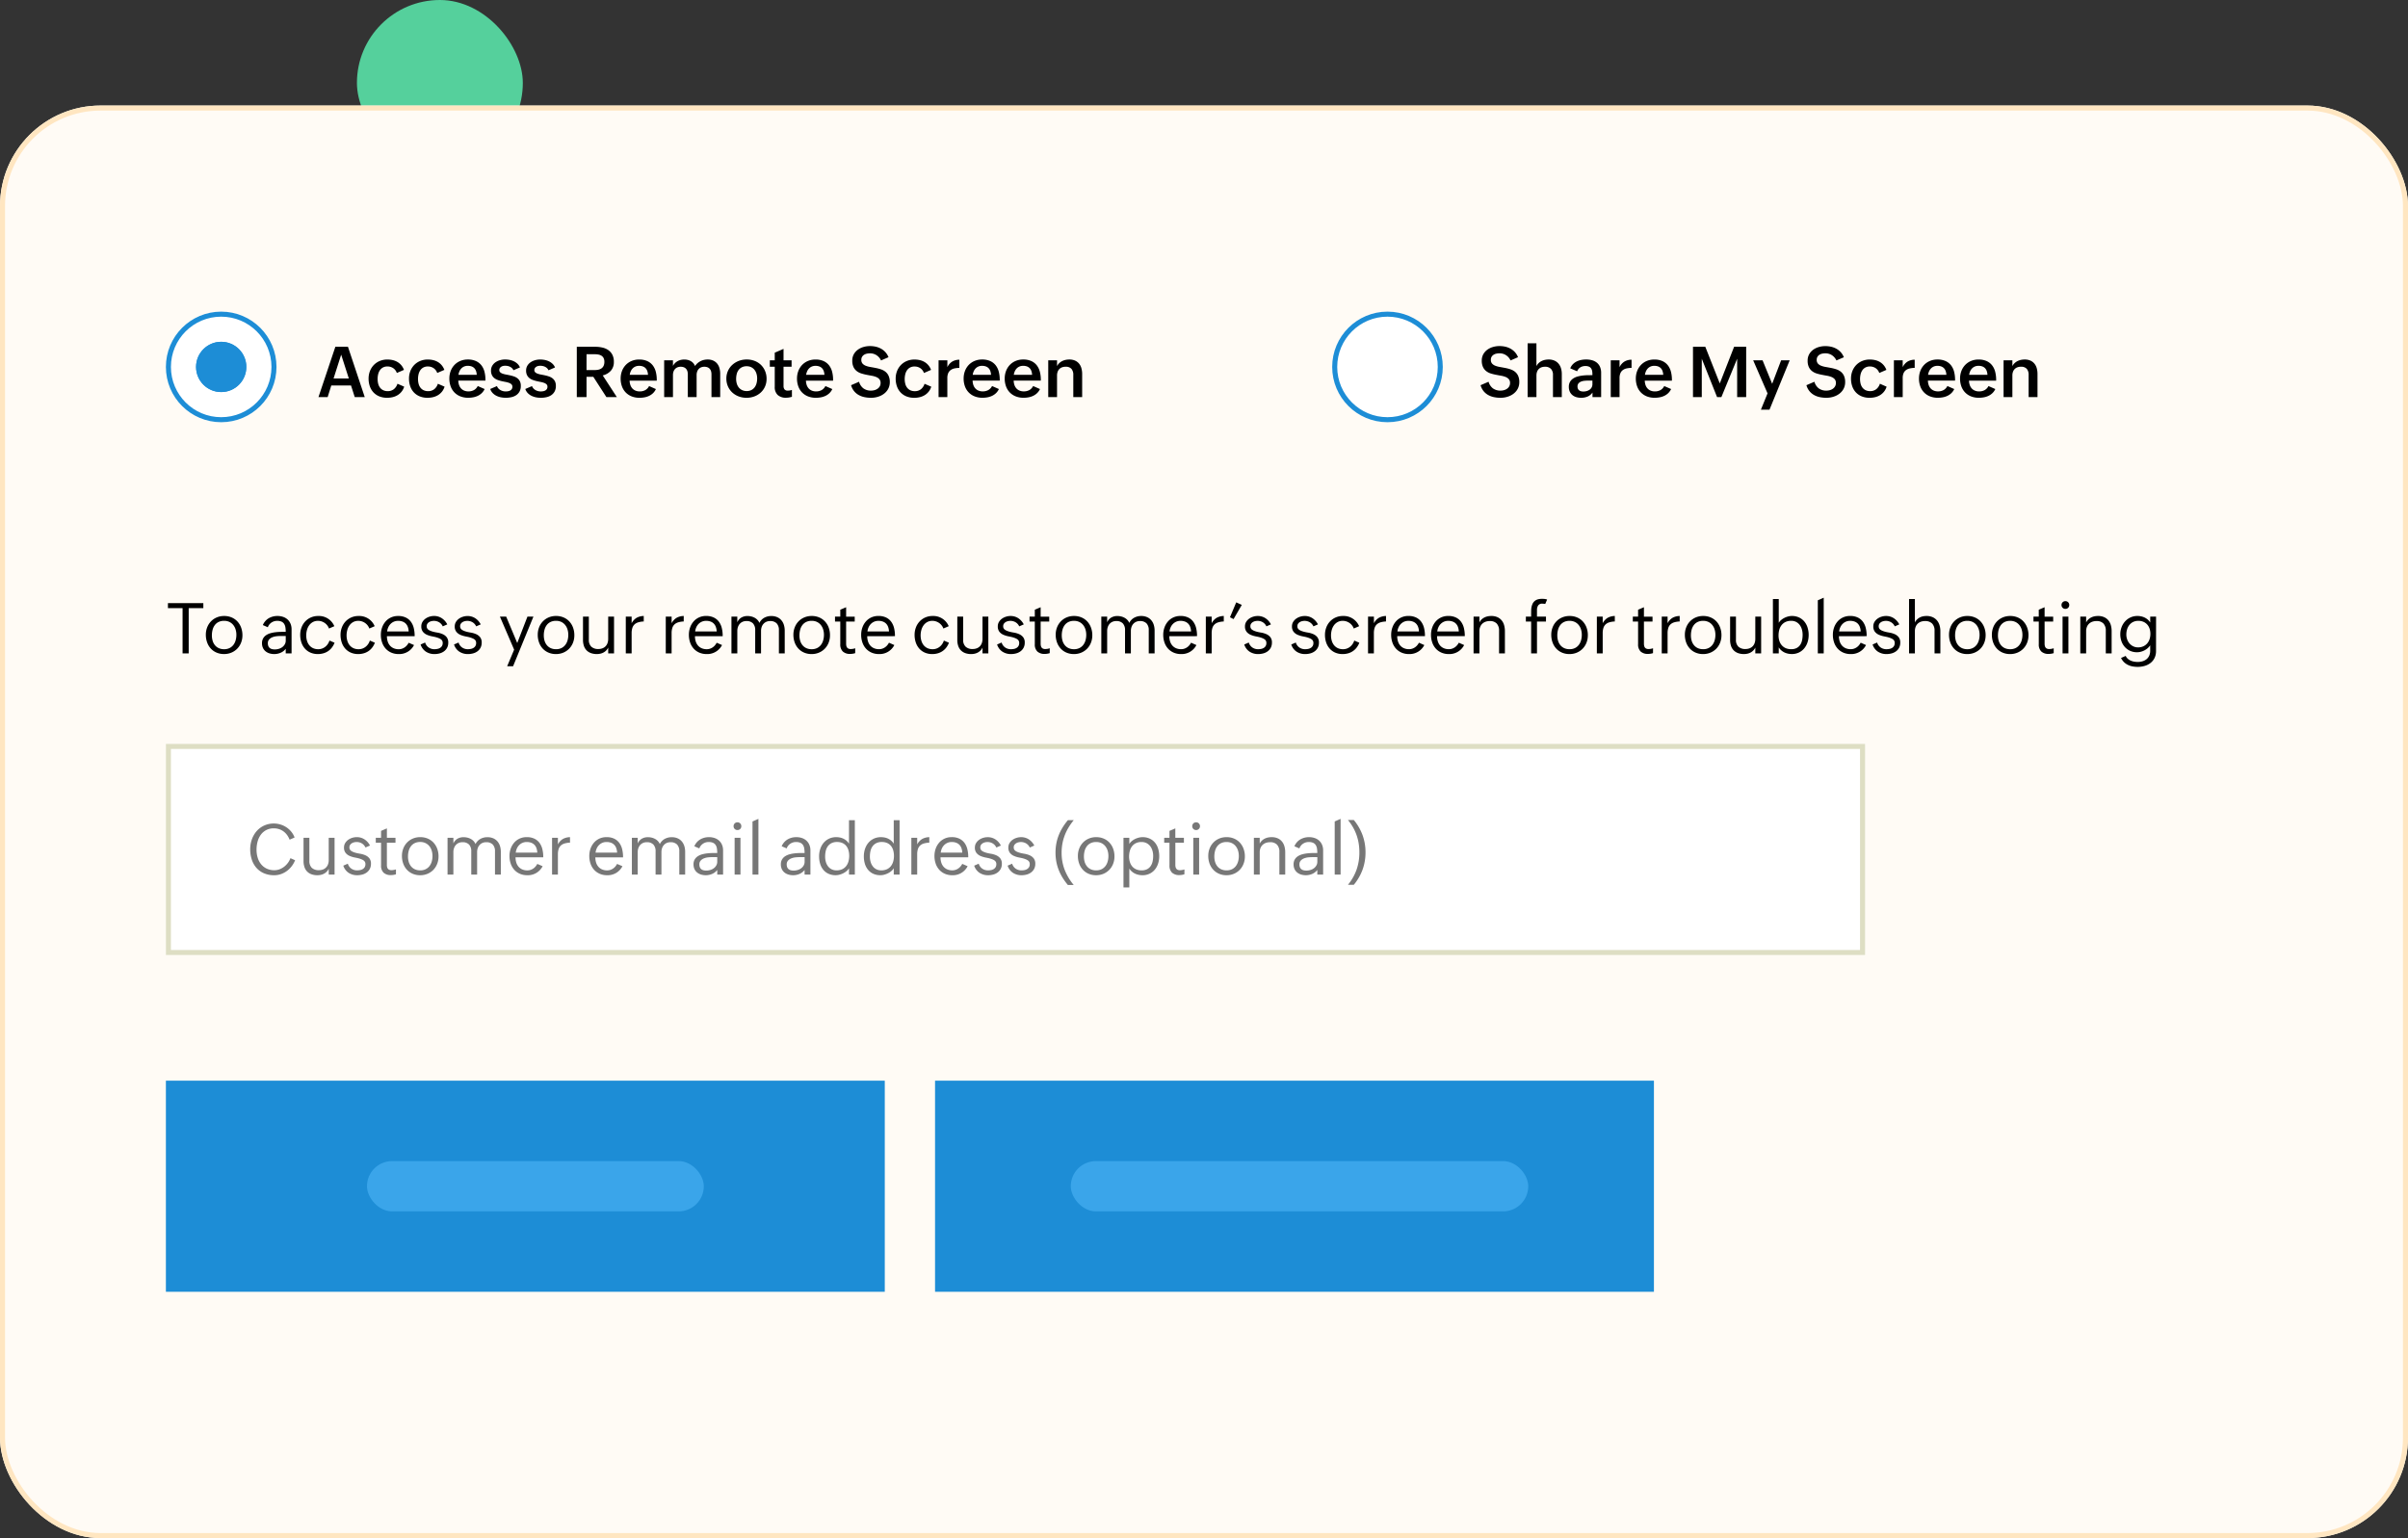 <svg xmlns="http://www.w3.org/2000/svg" width="479" height="306" viewBox="0 0 479 306"><rect x="0" y="0" width="479" height="306" fill="#333333" stroke="none"/><defs><style>.a{fill:#55d09c;}.b{fill:#fffbf5;stroke:#ffe6c1;}.c,.f{fill:#fff;}.c{stroke:#dedec3;}.d,.g{fill:#1d8dd6;}.e{fill:#777;}.f,.g{stroke:#1d8dd6;}.h{fill:#3aa5ea;}.i{stroke:none;}.j{fill:none;}</style></defs><g transform="translate(-580 -2233)"><rect class="a" width="33" height="33" rx="16.5" transform="translate(651 2233)"/><g transform="translate(119 -176)"><g class="b" transform="translate(461 2430)"><rect class="i" width="479" height="285" rx="20"/><rect class="j" x="0.5" y="0.5" width="478" height="284" rx="19.5"/></g><g class="c" transform="translate(494 2557)"><rect class="i" width="338" height="42"/><rect class="j" x="0.5" y="0.5" width="337" height="41"/></g><rect class="d" width="143" height="42" transform="translate(494 2624)"/><rect class="d" width="143" height="42" transform="translate(647 2624)"/><path d="M2.9-2.31,2.177,0H.35L3.71-10.01H6.216L9.555,0H7.567L6.825-2.31ZM3.353-3.7H6.391L4.865-8.442ZM17.4-2.072a3.006,3.006,0,0,1-.518.991,3.045,3.045,0,0,1-.78.689,3.386,3.386,0,0,1-.973.4,4.647,4.647,0,0,1-1.109.13A4.082,4.082,0,0,1,12.46-.14,3.278,3.278,0,0,1,11.3-.924a3.407,3.407,0,0,1-.728-1.207,4.569,4.569,0,0,1-.252-1.551,4.051,4.051,0,0,1,.277-1.509,3.623,3.623,0,0,1,.77-1.2,3.518,3.518,0,0,1,1.18-.794,3.88,3.88,0,0,1,1.512-.287,4.663,4.663,0,0,1,1.068.119,3.315,3.315,0,0,1,.935.371,3.007,3.007,0,0,1,.76.641,3.081,3.081,0,0,1,.535.928L15.939-4.8a1.9,1.9,0,0,0-.717-.952A2,2,0,0,0,14.07-6.09a1.818,1.818,0,0,0-.913.214,1.755,1.755,0,0,0-.605.563,2.45,2.45,0,0,0-.336.8,4.005,4.005,0,0,0-.1.917,3.812,3.812,0,0,0,.108.921,2.157,2.157,0,0,0,.35.766,1.761,1.761,0,0,0,.619.525,1.989,1.989,0,0,0,.924.2,1.91,1.91,0,0,0,1.232-.392,2.221,2.221,0,0,0,.714-1.078Zm8.036,0a3.006,3.006,0,0,1-.518.991,3.045,3.045,0,0,1-.781.689,3.386,3.386,0,0,1-.973.4A4.647,4.647,0,0,1,22.05.14,4.082,4.082,0,0,1,20.5-.14a3.278,3.278,0,0,1-1.162-.784,3.407,3.407,0,0,1-.728-1.207,4.569,4.569,0,0,1-.252-1.551,4.051,4.051,0,0,1,.277-1.509,3.623,3.623,0,0,1,.77-1.2,3.518,3.518,0,0,1,1.179-.794,3.88,3.88,0,0,1,1.512-.287,4.663,4.663,0,0,1,1.067.119,3.315,3.315,0,0,1,.934.371,3.007,3.007,0,0,1,.76.641,3.081,3.081,0,0,1,.535.928L23.975-4.8a1.9,1.9,0,0,0-.718-.952,2,2,0,0,0-1.151-.336,1.818,1.818,0,0,0-.913.214,1.755,1.755,0,0,0-.606.563,2.45,2.45,0,0,0-.336.8,4.005,4.005,0,0,0-.1.917,3.812,3.812,0,0,0,.109.921,2.157,2.157,0,0,0,.35.766,1.761,1.761,0,0,0,.62.525,1.989,1.989,0,0,0,.924.2,1.91,1.91,0,0,0,1.232-.392,2.221,2.221,0,0,0,.714-1.078ZM33.4-1.6a2.644,2.644,0,0,1-.574.815,2.981,2.981,0,0,1-.777.535,3.7,3.7,0,0,1-.917.294,5.432,5.432,0,0,1-.994.091,4.162,4.162,0,0,1-1.565-.28,3.363,3.363,0,0,1-1.183-.784,3.411,3.411,0,0,1-.745-1.207,4.457,4.457,0,0,1-.259-1.551,4.194,4.194,0,0,1,.263-1.5,3.574,3.574,0,0,1,.745-1.2,3.439,3.439,0,0,1,1.162-.8,3.788,3.788,0,0,1,1.5-.29,3.836,3.836,0,0,1,1.614.308,2.881,2.881,0,0,1,1.088.847,3.478,3.478,0,0,1,.613,1.278,6.327,6.327,0,0,1,.192,1.6v.168h-5.4a2.942,2.942,0,0,0,.147.861,1.943,1.943,0,0,0,.385.675,1.755,1.755,0,0,0,.623.444,2.147,2.147,0,0,0,.861.161,2.278,2.278,0,0,0,1.088-.252,1.866,1.866,0,0,0,.767-.812Zm-3.339-4.62a1.849,1.849,0,0,0-.728.136,1.68,1.68,0,0,0-.556.378,1.955,1.955,0,0,0-.382.57,2.691,2.691,0,0,0-.2.707h3.64a2.682,2.682,0,0,0-.137-.745,1.556,1.556,0,0,0-.332-.563,1.449,1.449,0,0,0-.543-.357A2.1,2.1,0,0,0,30.065-6.216ZM40.6-2.226a2.274,2.274,0,0,1-.248,1.109,2.081,2.081,0,0,1-.662.732,2.774,2.774,0,0,1-.952.4,5.039,5.039,0,0,1-1.12.123,5.17,5.17,0,0,1-.959-.091,3.508,3.508,0,0,1-.9-.3,2.707,2.707,0,0,1-.745-.539,2.154,2.154,0,0,1-.494-.823l1.337-.574a1.4,1.4,0,0,0,.28.465,1.687,1.687,0,0,0,.417.332,1.976,1.976,0,0,0,.5.2,2.285,2.285,0,0,0,.549.066,2.7,2.7,0,0,0,.469-.042,1.359,1.359,0,0,0,.427-.147.865.865,0,0,0,.308-.287.829.829,0,0,0,.119-.462.632.632,0,0,0-.182-.472,1.353,1.353,0,0,0-.483-.291,4.29,4.29,0,0,0-.683-.185Q37.2-3.08,36.8-3.171a6.891,6.891,0,0,1-.777-.227,2.438,2.438,0,0,1-.683-.371,1.73,1.73,0,0,1-.483-.6,1.986,1.986,0,0,1-.182-.9,1.85,1.85,0,0,1,.252-.977,2.215,2.215,0,0,1,.651-.69,2.963,2.963,0,0,1,.9-.409,3.739,3.739,0,0,1,.994-.137,4.815,4.815,0,0,1,.889.084,3.458,3.458,0,0,1,.847.273,2.813,2.813,0,0,1,.721.49,2.03,2.03,0,0,1,.5.735l-1.295.56a1.217,1.217,0,0,0-.284-.413,1.6,1.6,0,0,0-.4-.277,1.94,1.94,0,0,0-.472-.158,2.581,2.581,0,0,0-.5-.049,1.821,1.821,0,0,0-.4.046,1.182,1.182,0,0,0-.371.15.912.912,0,0,0-.277.266.685.685,0,0,0-.108.392.583.583,0,0,0,.185.455,1.4,1.4,0,0,0,.486.273,4.578,4.578,0,0,0,.686.175q.385.07.784.157a6.974,6.974,0,0,1,.784.221,2.361,2.361,0,0,1,.686.367,1.767,1.767,0,0,1,.486.6A1.971,1.971,0,0,1,40.6-2.226Zm6.972,0a2.274,2.274,0,0,1-.248,1.109,2.081,2.081,0,0,1-.662.732,2.774,2.774,0,0,1-.952.4A5.039,5.039,0,0,1,44.59.14a5.17,5.17,0,0,1-.959-.091,3.508,3.508,0,0,1-.9-.3,2.707,2.707,0,0,1-.745-.539,2.154,2.154,0,0,1-.494-.823l1.337-.574a1.4,1.4,0,0,0,.28.465,1.687,1.687,0,0,0,.417.332,1.976,1.976,0,0,0,.5.2,2.285,2.285,0,0,0,.549.066,2.7,2.7,0,0,0,.469-.042,1.359,1.359,0,0,0,.427-.147A.865.865,0,0,0,45.78-1.6a.829.829,0,0,0,.119-.462.632.632,0,0,0-.182-.472,1.353,1.353,0,0,0-.483-.291,4.29,4.29,0,0,0-.683-.185q-.381-.074-.777-.164A6.891,6.891,0,0,1,43-3.4a2.438,2.438,0,0,1-.683-.371,1.73,1.73,0,0,1-.483-.6,1.986,1.986,0,0,1-.182-.9A1.85,1.85,0,0,1,41.9-6.24a2.215,2.215,0,0,1,.651-.69,2.963,2.963,0,0,1,.9-.409,3.739,3.739,0,0,1,.994-.137,4.815,4.815,0,0,1,.889.084,3.458,3.458,0,0,1,.847.273,2.813,2.813,0,0,1,.721.49,2.03,2.03,0,0,1,.5.735l-1.295.56a1.217,1.217,0,0,0-.284-.413,1.6,1.6,0,0,0-.4-.277,1.94,1.94,0,0,0-.472-.158,2.581,2.581,0,0,0-.5-.049,1.821,1.821,0,0,0-.4.046,1.182,1.182,0,0,0-.371.15.912.912,0,0,0-.277.266.685.685,0,0,0-.108.392.583.583,0,0,0,.185.455,1.4,1.4,0,0,0,.486.273,4.578,4.578,0,0,0,.686.175q.385.07.784.157a6.974,6.974,0,0,1,.784.221,2.361,2.361,0,0,1,.686.367,1.767,1.767,0,0,1,.486.6A1.971,1.971,0,0,1,47.572-2.226Zm6.1-1.806V0H51.737V-10.01h3.619a6.631,6.631,0,0,1,1.431.15,3.372,3.372,0,0,1,1.2.5,2.561,2.561,0,0,1,.819.928A3.022,3.022,0,0,1,59.108-7a2.554,2.554,0,0,1-.591,1.747,3.126,3.126,0,0,1-1.621.942L59.7,0H57.624l-2.6-4.032Zm0-1.344H55.3a3.3,3.3,0,0,0,.77-.084,1.655,1.655,0,0,0,.609-.277,1.28,1.28,0,0,0,.4-.507,1.852,1.852,0,0,0,.143-.77,1.608,1.608,0,0,0-.154-.749,1.193,1.193,0,0,0-.417-.462,1.72,1.72,0,0,0-.612-.235,3.972,3.972,0,0,0-.742-.066H53.676Zm13.8,3.78A2.644,2.644,0,0,1,66.9-.78a2.981,2.981,0,0,1-.777.535,3.7,3.7,0,0,1-.917.294,5.432,5.432,0,0,1-.994.091,4.162,4.162,0,0,1-1.564-.28,3.363,3.363,0,0,1-1.183-.784,3.411,3.411,0,0,1-.745-1.207,4.458,4.458,0,0,1-.259-1.551,4.194,4.194,0,0,1,.262-1.5,3.574,3.574,0,0,1,.746-1.2,3.439,3.439,0,0,1,1.162-.8,3.788,3.788,0,0,1,1.505-.29,3.836,3.836,0,0,1,1.614.308,2.881,2.881,0,0,1,1.088.847,3.478,3.478,0,0,1,.613,1.278,6.327,6.327,0,0,1,.192,1.6v.168h-5.4a2.942,2.942,0,0,0,.147.861,1.943,1.943,0,0,0,.385.675,1.755,1.755,0,0,0,.623.444,2.147,2.147,0,0,0,.861.161,2.278,2.278,0,0,0,1.088-.252,1.866,1.866,0,0,0,.767-.812Zm-3.339-4.62a1.849,1.849,0,0,0-.728.136,1.68,1.68,0,0,0-.556.378,1.955,1.955,0,0,0-.382.57,2.691,2.691,0,0,0-.2.707H65.9a2.682,2.682,0,0,0-.136-.745,1.556,1.556,0,0,0-.332-.563,1.449,1.449,0,0,0-.543-.357A2.1,2.1,0,0,0,64.134-6.216Zm8.274.182a1.663,1.663,0,0,0-.658.122,1.34,1.34,0,0,0-.483.343,1.487,1.487,0,0,0-.3.525,2.08,2.08,0,0,0-.1.661V0h-1.75V-7.322h1.75V-6.2a2.176,2.176,0,0,1,.4-.553,2.367,2.367,0,0,1,.529-.4,2.475,2.475,0,0,1,.626-.241,2.934,2.934,0,0,1,.686-.081,2.97,2.97,0,0,1,.679.077,2.363,2.363,0,0,1,.612.235,1.945,1.945,0,0,1,.5.4,1.89,1.89,0,0,1,.354.588,2.847,2.847,0,0,1,.483-.556,2.964,2.964,0,0,1,.6-.41,2.884,2.884,0,0,1,.683-.252,3.213,3.213,0,0,1,.731-.084,2.661,2.661,0,0,1,1.127.22,2.152,2.152,0,0,1,.784.6,2.5,2.5,0,0,1,.455.9,4.088,4.088,0,0,1,.147,1.12V0H78.526V-4.522a2.128,2.128,0,0,0-.084-.619,1.272,1.272,0,0,0-.259-.476,1.157,1.157,0,0,0-.441-.308,1.663,1.663,0,0,0-.63-.109,1.663,1.663,0,0,0-.658.122,1.34,1.34,0,0,0-.483.343,1.487,1.487,0,0,0-.3.525,2.08,2.08,0,0,0-.1.661V0h-1.75V-4.522a2.128,2.128,0,0,0-.084-.619,1.272,1.272,0,0,0-.259-.476,1.157,1.157,0,0,0-.441-.308A1.663,1.663,0,0,0,72.408-6.034Zm17.08,2.408A3.715,3.715,0,0,1,89.18-2.1a3.571,3.571,0,0,1-.847,1.19,3.878,3.878,0,0,1-1.267.773A4.36,4.36,0,0,1,85.505.14a4.378,4.378,0,0,1-1.589-.284,3.864,3.864,0,0,1-1.274-.791,3.658,3.658,0,0,1-.847-1.211A3.824,3.824,0,0,1,81.487-3.7a3.648,3.648,0,0,1,.147-1.047,3.716,3.716,0,0,1,.41-.913,3.565,3.565,0,0,1,.633-.756,4.034,4.034,0,0,1,.819-.574,4.143,4.143,0,0,1,.963-.364,4.472,4.472,0,0,1,1.067-.126,4.342,4.342,0,0,1,1.589.283,3.7,3.7,0,0,1,1.253.795A3.658,3.658,0,0,1,89.19-5.18,3.967,3.967,0,0,1,89.488-3.626Zm-6.055.014a3.284,3.284,0,0,0,.126.913,2.253,2.253,0,0,0,.385.77A1.867,1.867,0,0,0,84.6-1.4a2.065,2.065,0,0,0,.927.2,2.014,2.014,0,0,0,.955-.21,1.874,1.874,0,0,0,.647-.557,2.318,2.318,0,0,0,.368-.8,3.784,3.784,0,0,0,.116-.941,3.284,3.284,0,0,0-.126-.914A2.292,2.292,0,0,0,87.1-5.4a1.894,1.894,0,0,0-.651-.536,2.013,2.013,0,0,0-.924-.2,2.051,2.051,0,0,0-.966.21,1.865,1.865,0,0,0-.651.556,2.269,2.269,0,0,0-.364.8A3.969,3.969,0,0,0,83.433-3.612Zm11.1,3.556a4.663,4.663,0,0,1-.574.133,3.571,3.571,0,0,1-.588.049A2.358,2.358,0,0,1,91.7-.42a2.129,2.129,0,0,1-.588-1.638V-6.034h-.98V-7.322h.98V-8.834l1.75-.756v2.268h1.6v1.288h-1.6v3.822a1.073,1.073,0,0,0,.192.679.785.785,0,0,0,.655.245,2.712,2.712,0,0,0,.41-.031,2,2,0,0,0,.41-.109Zm8.029-1.54a2.644,2.644,0,0,1-.574.815,2.981,2.981,0,0,1-.777.535,3.7,3.7,0,0,1-.917.294,5.432,5.432,0,0,1-.994.091A4.162,4.162,0,0,1,97.73-.14a3.363,3.363,0,0,1-1.183-.784A3.411,3.411,0,0,1,95.8-2.132a4.457,4.457,0,0,1-.259-1.551,4.194,4.194,0,0,1,.263-1.5,3.574,3.574,0,0,1,.745-1.2,3.439,3.439,0,0,1,1.162-.8,3.788,3.788,0,0,1,1.5-.29,3.836,3.836,0,0,1,1.614.308,2.881,2.881,0,0,1,1.088.847,3.478,3.478,0,0,1,.613,1.278,6.327,6.327,0,0,1,.192,1.6v.168h-5.4a2.942,2.942,0,0,0,.147.861,1.942,1.942,0,0,0,.385.675,1.755,1.755,0,0,0,.623.444,2.147,2.147,0,0,0,.861.161,2.278,2.278,0,0,0,1.088-.252,1.866,1.866,0,0,0,.767-.812Zm-3.339-4.62a1.849,1.849,0,0,0-.728.136,1.68,1.68,0,0,0-.556.378,1.955,1.955,0,0,0-.382.57,2.691,2.691,0,0,0-.2.707h3.64a2.682,2.682,0,0,0-.136-.745,1.556,1.556,0,0,0-.332-.563,1.449,1.449,0,0,0-.543-.357A2.1,2.1,0,0,0,99.218-6.216ZM114-2.968a2.843,2.843,0,0,1-.147.931,2.757,2.757,0,0,1-.406.77,3.092,3.092,0,0,1-.613.609,3.616,3.616,0,0,1-.766.441,4.445,4.445,0,0,1-.872.266,4.717,4.717,0,0,1-.92.091,6.486,6.486,0,0,1-1.309-.13,3.993,3.993,0,0,1-1.155-.423,3.191,3.191,0,0,1-.917-.773,3.283,3.283,0,0,1-.6-1.179l1.589-.686a2.469,2.469,0,0,0,.868,1.319,2.489,2.489,0,0,0,1.519.445,2.587,2.587,0,0,0,.679-.091,1.918,1.918,0,0,0,.605-.28A1.475,1.475,0,0,0,112-2.132a1.309,1.309,0,0,0,.164-.668,1.115,1.115,0,0,0-.242-.759A1.657,1.657,0,0,0,111.282-4a4.369,4.369,0,0,0-.9-.249q-.5-.088-1.033-.193a9.427,9.427,0,0,1-1.033-.266,2.872,2.872,0,0,1-.9-.469,2.242,2.242,0,0,1-.637-.8,2.919,2.919,0,0,1-.242-1.274,2.538,2.538,0,0,1,.3-1.264,2.822,2.822,0,0,1,.8-.906,3.562,3.562,0,0,1,1.127-.546,4.593,4.593,0,0,1,1.281-.182,5.325,5.325,0,0,1,1.166.126,3.919,3.919,0,0,1,1.05.4,3.377,3.377,0,0,1,.868.69,3.266,3.266,0,0,1,.613,1l-1.484.644a2.531,2.531,0,0,0-.893-1.039,2.35,2.35,0,0,0-1.32-.375,2.9,2.9,0,0,0-.619.066,1.668,1.668,0,0,0-.546.221,1.22,1.22,0,0,0-.392.4,1.163,1.163,0,0,0-.151.612,1.08,1.08,0,0,0,.242.742,1.641,1.641,0,0,0,.641.431,4.6,4.6,0,0,0,.907.245q.507.087,1.039.189a8.586,8.586,0,0,1,1.039.266,2.967,2.967,0,0,1,.907.472,2.212,2.212,0,0,1,.641.812A2.966,2.966,0,0,1,114-2.968Zm8.246.9a3.006,3.006,0,0,1-.518.991,3.045,3.045,0,0,1-.78.689,3.386,3.386,0,0,1-.973.4,4.647,4.647,0,0,1-1.11.13,4.082,4.082,0,0,1-1.554-.28,3.278,3.278,0,0,1-1.162-.784,3.407,3.407,0,0,1-.728-1.207,4.569,4.569,0,0,1-.252-1.551,4.051,4.051,0,0,1,.277-1.509,3.623,3.623,0,0,1,.77-1.2,3.518,3.518,0,0,1,1.18-.794,3.88,3.88,0,0,1,1.512-.287,4.663,4.663,0,0,1,1.068.119,3.315,3.315,0,0,1,.935.371,3.007,3.007,0,0,1,.759.641,3.081,3.081,0,0,1,.535.928l-1.414.616a1.9,1.9,0,0,0-.717-.952,2,2,0,0,0-1.152-.336,1.818,1.818,0,0,0-.913.214,1.755,1.755,0,0,0-.605.563,2.45,2.45,0,0,0-.336.8,4.005,4.005,0,0,0-.105.917,3.812,3.812,0,0,0,.109.921,2.157,2.157,0,0,0,.35.766,1.761,1.761,0,0,0,.619.525,1.989,1.989,0,0,0,.924.2,1.91,1.91,0,0,0,1.232-.392,2.221,2.221,0,0,0,.714-1.078Zm5.586-3.738a4.782,4.782,0,0,0-.973.105,1.992,1.992,0,0,0-.756.329,1.5,1.5,0,0,0-.487.62,2.425,2.425,0,0,0-.171.976V0H123.7V-7.322h1.75V-5.95a2.617,2.617,0,0,1,.959-1.109,2.773,2.773,0,0,1,1.428-.375ZM135.7-1.6a2.644,2.644,0,0,1-.574.815,2.981,2.981,0,0,1-.777.535,3.7,3.7,0,0,1-.917.294,5.432,5.432,0,0,1-.994.091,4.162,4.162,0,0,1-1.564-.28,3.363,3.363,0,0,1-1.183-.784,3.411,3.411,0,0,1-.745-1.207,4.457,4.457,0,0,1-.259-1.551,4.194,4.194,0,0,1,.262-1.5,3.574,3.574,0,0,1,.745-1.2,3.439,3.439,0,0,1,1.162-.8,3.788,3.788,0,0,1,1.505-.29,3.836,3.836,0,0,1,1.613.308,2.881,2.881,0,0,1,1.089.847,3.478,3.478,0,0,1,.613,1.278,6.327,6.327,0,0,1,.193,1.6v.168h-5.4a2.942,2.942,0,0,0,.147.861A1.943,1.943,0,0,0,131-1.74a1.755,1.755,0,0,0,.623.444,2.147,2.147,0,0,0,.861.161,2.278,2.278,0,0,0,1.089-.252,1.866,1.866,0,0,0,.766-.812Zm-3.339-4.62a1.849,1.849,0,0,0-.728.136,1.68,1.68,0,0,0-.557.378,1.955,1.955,0,0,0-.382.57,2.691,2.691,0,0,0-.2.707h3.64A2.682,2.682,0,0,0,134-5.169a1.556,1.556,0,0,0-.333-.563,1.449,1.449,0,0,0-.542-.357A2.1,2.1,0,0,0,132.363-6.216ZM143.871-1.6a2.644,2.644,0,0,1-.574.815,2.981,2.981,0,0,1-.777.535,3.7,3.7,0,0,1-.917.294,5.432,5.432,0,0,1-.994.091,4.162,4.162,0,0,1-1.564-.28,3.363,3.363,0,0,1-1.183-.784,3.411,3.411,0,0,1-.745-1.207,4.457,4.457,0,0,1-.259-1.551,4.194,4.194,0,0,1,.262-1.5,3.574,3.574,0,0,1,.745-1.2,3.439,3.439,0,0,1,1.162-.8,3.788,3.788,0,0,1,1.505-.29,3.836,3.836,0,0,1,1.613.308,2.881,2.881,0,0,1,1.089.847,3.478,3.478,0,0,1,.613,1.278,6.327,6.327,0,0,1,.193,1.6v.168h-5.4a2.942,2.942,0,0,0,.147.861,1.943,1.943,0,0,0,.385.675,1.755,1.755,0,0,0,.623.444,2.147,2.147,0,0,0,.861.161,2.278,2.278,0,0,0,1.089-.252,1.866,1.866,0,0,0,.766-.812Zm-3.339-4.62a1.849,1.849,0,0,0-.728.136,1.68,1.68,0,0,0-.557.378,1.955,1.955,0,0,0-.382.57,2.691,2.691,0,0,0-.2.707h3.64a2.682,2.682,0,0,0-.136-.745,1.556,1.556,0,0,0-.333-.563,1.449,1.449,0,0,0-.542-.357A2.1,2.1,0,0,0,140.532-6.216Zm8.442.182a2.007,2.007,0,0,0-.725.122,1.444,1.444,0,0,0-.535.35,1.536,1.536,0,0,0-.333.549,2.1,2.1,0,0,0-.115.714V0h-1.75V-7.322h1.75V-6.16a2.154,2.154,0,0,1,.438-.592,2.42,2.42,0,0,1,.585-.41,2.851,2.851,0,0,1,.682-.238,3.459,3.459,0,0,1,.725-.077,2.789,2.789,0,0,1,1.158.22,2.162,2.162,0,0,1,.8.609,2.5,2.5,0,0,1,.462.917,4.285,4.285,0,0,1,.147,1.151V0H150.5V-4.41a1.79,1.79,0,0,0-.364-1.2A1.447,1.447,0,0,0,148.974-6.034Z" transform="translate(524 2488)"/><path d="M4.536-9.016V0H3.318V-9.016H.406v-.994H7.448v.994Zm10.689,5.4a3.977,3.977,0,0,1-.273,1.484,3.552,3.552,0,0,1-.763,1.187,3.532,3.532,0,0,1-1.158.784,3.7,3.7,0,0,1-1.46.283,3.717,3.717,0,0,1-1.505-.294A3.339,3.339,0,0,1,8.922-.98,3.589,3.589,0,0,1,8.2-2.2,4.432,4.432,0,0,1,7.945-3.71a4.022,4.022,0,0,1,.266-1.474A3.565,3.565,0,0,1,8.96-6.37a3.472,3.472,0,0,1,1.151-.791,3.7,3.7,0,0,1,1.474-.287,3.742,3.742,0,0,1,1.509.294,3.331,3.331,0,0,1,1.148.812,3.634,3.634,0,0,1,.728,1.218A4.377,4.377,0,0,1,15.225-3.612ZM9.149-3.6A3.721,3.721,0,0,0,9.3-2.506a2.492,2.492,0,0,0,.462.875,2.145,2.145,0,0,0,.763.581,2.5,2.5,0,0,0,1.057.21,2.376,2.376,0,0,0,1.082-.231,2.178,2.178,0,0,0,.76-.623,2.677,2.677,0,0,0,.448-.91A3.982,3.982,0,0,0,14.021-3.7a3.621,3.621,0,0,0-.154-1.064,2.644,2.644,0,0,0-.462-.889,2.218,2.218,0,0,0-.763-.609,2.365,2.365,0,0,0-1.057-.224,2.449,2.449,0,0,0-1.106.231,2.09,2.09,0,0,0-.756.627,2.685,2.685,0,0,0-.434.92A4.276,4.276,0,0,0,9.149-3.6ZM23.835-.924a2.477,2.477,0,0,1-1.015.791,3.206,3.206,0,0,1-1.267.259,3.19,3.19,0,0,1-.941-.136,2.284,2.284,0,0,1-.777-.406,1.916,1.916,0,0,1-.525-.672,2.16,2.16,0,0,1-.193-.941,1.885,1.885,0,0,1,.235-.977,1.944,1.944,0,0,1,.623-.648,3.076,3.076,0,0,1,.885-.385,6.694,6.694,0,0,1,1.022-.189q.525-.056,1.036-.063t.917-.007a5.746,5.746,0,0,0-.063-.885,1.786,1.786,0,0,0-.249-.693A1.212,1.212,0,0,0,23-6.325a2.115,2.115,0,0,0-.889-.157,1.957,1.957,0,0,0-.595.091,2.015,2.015,0,0,0-.528.255,1.922,1.922,0,0,0-.427.4,1.722,1.722,0,0,0-.284.529l-.994-.434A2.875,2.875,0,0,1,20.454-7a3.405,3.405,0,0,1,1.757-.448,3.354,3.354,0,0,1,1.113.179,2.52,2.52,0,0,1,.882.518,2.369,2.369,0,0,1,.581.833A2.827,2.827,0,0,1,25-4.8V0H23.835ZM20.279-2.03a1.479,1.479,0,0,0,.1.571.952.952,0,0,0,.28.382,1.145,1.145,0,0,0,.438.213,2.266,2.266,0,0,0,.57.067,2.781,2.781,0,0,0,.774-.112,2.217,2.217,0,0,0,.7-.336,1.843,1.843,0,0,0,.5-.553,1.462,1.462,0,0,0,.2-.763v-.91H22.827a7.9,7.9,0,0,0-.805.046,3.193,3.193,0,0,0-.83.2,1.7,1.7,0,0,0-.651.438A1.087,1.087,0,0,0,20.279-2.03Zm13.272-.1a3.781,3.781,0,0,1-.536.966,3.255,3.255,0,0,1-.749.707,3.252,3.252,0,0,1-.938.434,3.97,3.97,0,0,1-1.1.147,3.593,3.593,0,0,1-1.5-.3,3.191,3.191,0,0,1-1.1-.812,3.5,3.5,0,0,1-.679-1.211,4.741,4.741,0,0,1-.231-1.5,4.107,4.107,0,0,1,.259-1.463,3.592,3.592,0,0,1,.732-1.194,3.446,3.446,0,0,1,1.13-.8A3.547,3.547,0,0,1,30.3-7.448a3.321,3.321,0,0,1,3.206,2.03l-1.064.462a2.2,2.2,0,0,0-.34-.62,2.313,2.313,0,0,0-.507-.483,2.419,2.419,0,0,0-.626-.312,2.209,2.209,0,0,0-.7-.112,2.105,2.105,0,0,0-1.05.248,2.224,2.224,0,0,0-.732.658,2.887,2.887,0,0,0-.431.931,4.073,4.073,0,0,0-.14,1.061,3.709,3.709,0,0,0,.147,1.057,2.58,2.58,0,0,0,.441.872,2.108,2.108,0,0,0,.745.595,2.391,2.391,0,0,0,1.061.221,2.191,2.191,0,0,0,.759-.13,2.242,2.242,0,0,0,.637-.357,2.458,2.458,0,0,0,.5-.542,2.641,2.641,0,0,0,.332-.693Zm8.022,0a3.781,3.781,0,0,1-.535.966,3.255,3.255,0,0,1-.749.707,3.252,3.252,0,0,1-.938.434,3.97,3.97,0,0,1-1.1.147,3.593,3.593,0,0,1-1.5-.3,3.191,3.191,0,0,1-1.1-.812,3.5,3.5,0,0,1-.679-1.211,4.742,4.742,0,0,1-.231-1.5A4.107,4.107,0,0,1,35-5.159a3.592,3.592,0,0,1,.731-1.194,3.446,3.446,0,0,1,1.131-.8,3.547,3.547,0,0,1,1.463-.294,3.321,3.321,0,0,1,3.206,2.03l-1.064.462a2.2,2.2,0,0,0-.34-.62,2.313,2.313,0,0,0-.507-.483,2.419,2.419,0,0,0-.626-.312,2.209,2.209,0,0,0-.7-.112,2.105,2.105,0,0,0-1.05.248,2.224,2.224,0,0,0-.732.658,2.887,2.887,0,0,0-.431.931,4.073,4.073,0,0,0-.14,1.061,3.709,3.709,0,0,0,.147,1.057,2.58,2.58,0,0,0,.441.872,2.108,2.108,0,0,0,.745.595,2.391,2.391,0,0,0,1.061.221A2.191,2.191,0,0,0,39.1-.97a2.242,2.242,0,0,0,.637-.357,2.458,2.458,0,0,0,.5-.542,2.641,2.641,0,0,0,.333-.693Zm7.784.462A3.285,3.285,0,0,1,46.305.126a3.6,3.6,0,0,1-1.5-.3,3.254,3.254,0,0,1-1.113-.812A3.52,3.52,0,0,1,43-2.2a4.623,4.623,0,0,1-.238-1.5A4.328,4.328,0,0,1,43-5.138a3.688,3.688,0,0,1,.679-1.194,3.2,3.2,0,0,1,1.078-.816,3.318,3.318,0,0,1,1.435-.3,3.433,3.433,0,0,1,1.533.311,2.726,2.726,0,0,1,1.019.847,3.536,3.536,0,0,1,.563,1.25,6.4,6.4,0,0,1,.175,1.526v.084H43.967A3.436,3.436,0,0,0,44.114-2.4a2.309,2.309,0,0,0,.441.819,2.063,2.063,0,0,0,.735.546,2.476,2.476,0,0,0,1.029.2,2,2,0,0,0,.616-.095,2.176,2.176,0,0,0,.55-.266,2.245,2.245,0,0,0,.458-.41,2.8,2.8,0,0,0,.35-.518ZM46.193-6.482a2.088,2.088,0,0,0-.851.168,2.091,2.091,0,0,0-.661.455,2.282,2.282,0,0,0-.451.672,2.761,2.761,0,0,0-.221.819h4.284a3,3,0,0,0-.161-.882,1.835,1.835,0,0,0-.4-.665,1.749,1.749,0,0,0-.647-.42A2.483,2.483,0,0,0,46.193-6.482Zm9.975,4.326a2.14,2.14,0,0,1-.231,1.025,2.1,2.1,0,0,1-.612.711,2.615,2.615,0,0,1-.872.413,3.858,3.858,0,0,1-1.015.133,3.042,3.042,0,0,1-1.722-.483,2.686,2.686,0,0,1-1.05-1.421l.9-.392a1.836,1.836,0,0,0,.7.984,1.981,1.981,0,0,0,1.162.346A3.136,3.136,0,0,0,54.012-.9a1.57,1.57,0,0,0,.525-.2,1.137,1.137,0,0,0,.378-.375,1.1,1.1,0,0,0,.147-.592.838.838,0,0,0-.315-.714,1.943,1.943,0,0,0-.4-.231,4.241,4.241,0,0,0-.465-.171q-.241-.074-.486-.126t-.462-.094a4.741,4.741,0,0,1-1.022-.315,2.069,2.069,0,0,1-.791-.6,1.675,1.675,0,0,1-.315-1.078,1.649,1.649,0,0,1,.231-.872,2.2,2.2,0,0,1,.591-.644,2.762,2.762,0,0,1,.809-.4,2.968,2.968,0,0,1,.889-.14A2.781,2.781,0,0,1,54.89-7a3.2,3.2,0,0,1,1.082,1.222l-.9.392a1.829,1.829,0,0,0-.721-.812,2,2,0,0,0-1.043-.28,2.129,2.129,0,0,0-.49.059,1.554,1.554,0,0,0-.462.189,1.1,1.1,0,0,0-.343.329.832.832,0,0,0-.133.472.8.8,0,0,0,.315.693,2.007,2.007,0,0,0,.406.227,4.111,4.111,0,0,0,.469.165q.245.07.49.119t.462.084a4.392,4.392,0,0,1,1.04.308,2.106,2.106,0,0,1,.788.6A1.67,1.67,0,0,1,56.168-2.156Zm6.65,0a2.14,2.14,0,0,1-.231,1.025,2.1,2.1,0,0,1-.612.711,2.615,2.615,0,0,1-.872.413,3.858,3.858,0,0,1-1.015.133,3.042,3.042,0,0,1-1.722-.483,2.686,2.686,0,0,1-1.05-1.421l.9-.392a1.836,1.836,0,0,0,.7.984,1.981,1.981,0,0,0,1.162.346A3.136,3.136,0,0,0,60.662-.9a1.57,1.57,0,0,0,.525-.2,1.137,1.137,0,0,0,.378-.375,1.1,1.1,0,0,0,.147-.592.838.838,0,0,0-.315-.714A1.943,1.943,0,0,0,61-3a4.241,4.241,0,0,0-.465-.171q-.241-.074-.486-.126t-.462-.094a4.741,4.741,0,0,1-1.022-.315,2.069,2.069,0,0,1-.791-.6,1.675,1.675,0,0,1-.315-1.078,1.649,1.649,0,0,1,.231-.872,2.2,2.2,0,0,1,.591-.644,2.762,2.762,0,0,1,.809-.4,2.968,2.968,0,0,1,.889-.14A2.781,2.781,0,0,1,61.541-7a3.2,3.2,0,0,1,1.082,1.222l-.9.392a1.829,1.829,0,0,0-.721-.812,2,2,0,0,0-1.043-.28,2.129,2.129,0,0,0-.49.059,1.554,1.554,0,0,0-.462.189,1.1,1.1,0,0,0-.343.329.832.832,0,0,0-.133.472.8.8,0,0,0,.315.693,2.007,2.007,0,0,0,.406.227,4.111,4.111,0,0,0,.469.165q.245.07.49.119t.462.084a4.392,4.392,0,0,1,1.04.308,2.106,2.106,0,0,1,.788.6A1.67,1.67,0,0,1,62.818-2.156Zm10.29-5.166-4.046,9.87H67.886l1.386-3.3L66.444-7.322H67.69l2.2,5.25,2.03-5.25Zm8.141,3.71a3.977,3.977,0,0,1-.273,1.484,3.552,3.552,0,0,1-.763,1.187,3.532,3.532,0,0,1-1.159.784,3.7,3.7,0,0,1-1.46.283,3.717,3.717,0,0,1-1.5-.294A3.339,3.339,0,0,1,74.945-.98,3.589,3.589,0,0,1,74.221-2.2a4.431,4.431,0,0,1-.252-1.512,4.022,4.022,0,0,1,.266-1.474,3.565,3.565,0,0,1,.749-1.187,3.472,3.472,0,0,1,1.152-.791,3.7,3.7,0,0,1,1.473-.287,3.742,3.742,0,0,1,1.509.294,3.331,3.331,0,0,1,1.148.812,3.634,3.634,0,0,1,.728,1.218A4.377,4.377,0,0,1,81.249-3.612ZM75.173-3.6a3.72,3.72,0,0,0,.154,1.092,2.492,2.492,0,0,0,.462.875,2.145,2.145,0,0,0,.763.581,2.5,2.5,0,0,0,1.057.21,2.376,2.376,0,0,0,1.082-.231,2.178,2.178,0,0,0,.759-.623A2.677,2.677,0,0,0,79.9-2.6,3.982,3.982,0,0,0,80.045-3.7a3.621,3.621,0,0,0-.154-1.064,2.644,2.644,0,0,0-.462-.889,2.218,2.218,0,0,0-.763-.609,2.365,2.365,0,0,0-1.057-.224,2.449,2.449,0,0,0-1.106.231,2.09,2.09,0,0,0-.756.627,2.685,2.685,0,0,0-.434.92A4.276,4.276,0,0,0,75.173-3.6Zm12.81,2.436a2.118,2.118,0,0,1-.4.577,2.234,2.234,0,0,1-.529.4,2.461,2.461,0,0,1-.626.234,3.125,3.125,0,0,1-.7.077,3.374,3.374,0,0,1-1.187-.192,2.315,2.315,0,0,1-.864-.553,2.323,2.323,0,0,1-.529-.886,3.663,3.663,0,0,1-.178-1.183V-7.322h1.162v4.578a1.847,1.847,0,0,0,.487,1.4,1.973,1.973,0,0,0,1.417.465,2.19,2.19,0,0,0,.816-.144,1.716,1.716,0,0,0,.612-.406,1.758,1.758,0,0,0,.385-.633,2.412,2.412,0,0,0,.133-.819V-7.322h1.162V0H87.983Zm7.07-5.194a4.38,4.38,0,0,0-1.085.168,1.88,1.88,0,0,0-.749.417,1.648,1.648,0,0,0-.434.711,3.419,3.419,0,0,0-.14,1.043V0H91.483V-7.322h1.162v1.316a2.689,2.689,0,0,1,.987-1.078,3,3,0,0,1,1.421-.364Zm7.952,0a4.38,4.38,0,0,0-1.085.168,1.88,1.88,0,0,0-.749.417,1.648,1.648,0,0,0-.434.711,3.419,3.419,0,0,0-.14,1.043V0H99.435V-7.322H100.6v1.316a2.689,2.689,0,0,1,.987-1.078,3,3,0,0,1,1.421-.364Zm7.623,4.69A3.285,3.285,0,0,1,107.576.126a3.6,3.6,0,0,1-1.5-.3,3.254,3.254,0,0,1-1.113-.812,3.52,3.52,0,0,1-.693-1.215,4.623,4.623,0,0,1-.238-1.5,4.328,4.328,0,0,1,.238-1.442,3.688,3.688,0,0,1,.679-1.194,3.2,3.2,0,0,1,1.078-.816,3.318,3.318,0,0,1,1.435-.3A3.433,3.433,0,0,1,109-7.137a2.726,2.726,0,0,1,1.019.847,3.536,3.536,0,0,1,.563,1.25,6.4,6.4,0,0,1,.175,1.526v.084h-5.516a3.436,3.436,0,0,0,.147,1.026,2.31,2.31,0,0,0,.441.819,2.063,2.063,0,0,0,.735.546,2.476,2.476,0,0,0,1.029.2,2,2,0,0,0,.616-.095,2.176,2.176,0,0,0,.549-.266,2.245,2.245,0,0,0,.458-.41,2.8,2.8,0,0,0,.35-.518Zm-3.164-4.816a2.088,2.088,0,0,0-.85.168,2.091,2.091,0,0,0-.662.455,2.282,2.282,0,0,0-.451.672,2.762,2.762,0,0,0-.22.819h4.284a3,3,0,0,0-.161-.882,1.835,1.835,0,0,0-.4-.665,1.748,1.748,0,0,0-.647-.42A2.483,2.483,0,0,0,107.464-6.482Zm7.994.042a1.771,1.771,0,0,0-.766.158,1.663,1.663,0,0,0-.56.423,1.844,1.844,0,0,0-.346.623,2.375,2.375,0,0,0-.119.756V0H112.5V-7.322h1.162V-6.2a2.03,2.03,0,0,1,.819-.941,2.4,2.4,0,0,1,1.225-.3,3.153,3.153,0,0,1,.717.084,2.759,2.759,0,0,1,.675.252,2.292,2.292,0,0,1,.567.427,1.846,1.846,0,0,1,.392.609,2.375,2.375,0,0,1,.98-1.032,2.849,2.849,0,0,1,1.386-.34,2.871,2.871,0,0,1,1.151.217,2.327,2.327,0,0,1,.84.605,2.581,2.581,0,0,1,.511.924,3.8,3.8,0,0,1,.172,1.165V0H121.94V-4.62a1.907,1.907,0,0,0-.437-1.354,1.738,1.738,0,0,0-1.326-.465,1.788,1.788,0,0,0-.759.154,1.66,1.66,0,0,0-.563.42,1.812,1.812,0,0,0-.35.623,2.4,2.4,0,0,0-.119.763V0h-1.162V-4.62a1.907,1.907,0,0,0-.437-1.354A1.738,1.738,0,0,0,115.458-6.44ZM132.1-3.612a3.977,3.977,0,0,1-.273,1.484,3.552,3.552,0,0,1-.763,1.187,3.532,3.532,0,0,1-1.158.784,3.7,3.7,0,0,1-1.46.283,3.717,3.717,0,0,1-1.5-.294A3.339,3.339,0,0,1,125.8-.98a3.589,3.589,0,0,1-.724-1.218,4.431,4.431,0,0,1-.252-1.512,4.022,4.022,0,0,1,.266-1.474,3.565,3.565,0,0,1,.749-1.187,3.472,3.472,0,0,1,1.152-.791,3.7,3.7,0,0,1,1.474-.287,3.742,3.742,0,0,1,1.508.294,3.331,3.331,0,0,1,1.148.812,3.634,3.634,0,0,1,.728,1.218A4.377,4.377,0,0,1,132.1-3.612Zm-6.076.014a3.72,3.72,0,0,0,.154,1.092,2.492,2.492,0,0,0,.462.875,2.145,2.145,0,0,0,.763.581,2.5,2.5,0,0,0,1.057.21,2.376,2.376,0,0,0,1.081-.231,2.178,2.178,0,0,0,.759-.623,2.677,2.677,0,0,0,.448-.91A3.982,3.982,0,0,0,130.9-3.7a3.622,3.622,0,0,0-.154-1.064,2.644,2.644,0,0,0-.462-.889,2.218,2.218,0,0,0-.763-.609,2.365,2.365,0,0,0-1.057-.224,2.449,2.449,0,0,0-1.106.231,2.09,2.09,0,0,0-.756.627,2.685,2.685,0,0,0-.434.92A4.276,4.276,0,0,0,126.028-3.6ZM137.116-.056a3.3,3.3,0,0,1-.994.154,2.056,2.056,0,0,1-1.466-.48,1.908,1.908,0,0,1-.508-1.452V-6.342H133.1v-.98h1.05V-8.694l1.162-.5v1.876h1.708v.98H135.31v4.4a1.921,1.921,0,0,0,.046.434.887.887,0,0,0,.15.336.688.688,0,0,0,.28.217,1.078,1.078,0,0,0,.434.077,2.783,2.783,0,0,0,.9-.154Zm7.784-1.61A3.285,3.285,0,0,1,141.848.126a3.6,3.6,0,0,1-1.5-.3,3.254,3.254,0,0,1-1.113-.812,3.52,3.52,0,0,1-.693-1.215,4.623,4.623,0,0,1-.238-1.5,4.328,4.328,0,0,1,.238-1.442,3.689,3.689,0,0,1,.679-1.194,3.2,3.2,0,0,1,1.078-.816,3.318,3.318,0,0,1,1.435-.3,3.433,3.433,0,0,1,1.533.311,2.726,2.726,0,0,1,1.018.847,3.536,3.536,0,0,1,.564,1.25,6.4,6.4,0,0,1,.175,1.526v.084H139.51a3.436,3.436,0,0,0,.147,1.026,2.31,2.31,0,0,0,.441.819,2.063,2.063,0,0,0,.735.546,2.476,2.476,0,0,0,1.029.2,2,2,0,0,0,.616-.095,2.176,2.176,0,0,0,.549-.266,2.245,2.245,0,0,0,.458-.41,2.8,2.8,0,0,0,.35-.518Zm-3.164-4.816a2.088,2.088,0,0,0-.85.168,2.091,2.091,0,0,0-.661.455,2.282,2.282,0,0,0-.452.672,2.761,2.761,0,0,0-.22.819h4.284a3,3,0,0,0-.161-.882,1.835,1.835,0,0,0-.4-.665,1.749,1.749,0,0,0-.647-.42A2.483,2.483,0,0,0,141.736-6.482Zm14.028,4.354a3.781,3.781,0,0,1-.536.966,3.255,3.255,0,0,1-.749.707,3.252,3.252,0,0,1-.938.434,3.97,3.97,0,0,1-1.1.147,3.593,3.593,0,0,1-1.5-.3,3.191,3.191,0,0,1-1.1-.812,3.5,3.5,0,0,1-.679-1.211,4.742,4.742,0,0,1-.231-1.5,4.107,4.107,0,0,1,.259-1.463,3.592,3.592,0,0,1,.731-1.194,3.446,3.446,0,0,1,1.131-.8,3.547,3.547,0,0,1,1.463-.294,3.321,3.321,0,0,1,3.206,2.03l-1.064.462a2.2,2.2,0,0,0-.34-.62,2.313,2.313,0,0,0-.507-.483,2.419,2.419,0,0,0-.626-.312,2.209,2.209,0,0,0-.7-.112,2.105,2.105,0,0,0-1.05.248,2.224,2.224,0,0,0-.732.658,2.887,2.887,0,0,0-.43.931,4.073,4.073,0,0,0-.14,1.061,3.709,3.709,0,0,0,.147,1.057,2.58,2.58,0,0,0,.441.872,2.108,2.108,0,0,0,.745.595,2.391,2.391,0,0,0,1.061.221,2.191,2.191,0,0,0,.76-.13,2.242,2.242,0,0,0,.637-.357,2.458,2.458,0,0,0,.5-.542,2.641,2.641,0,0,0,.332-.693Zm6.678.966a2.118,2.118,0,0,1-.4.577,2.234,2.234,0,0,1-.528.4,2.461,2.461,0,0,1-.627.234,3.125,3.125,0,0,1-.7.077A3.374,3.374,0,0,1,159-.067a2.315,2.315,0,0,1-.865-.553,2.324,2.324,0,0,1-.529-.886,3.663,3.663,0,0,1-.178-1.183V-7.322h1.162v4.578a1.847,1.847,0,0,0,.486,1.4,1.973,1.973,0,0,0,1.417.465,2.19,2.19,0,0,0,.816-.144,1.716,1.716,0,0,0,.613-.406,1.758,1.758,0,0,0,.385-.633,2.412,2.412,0,0,0,.133-.819V-7.322H163.6V0h-1.162Zm8.4-.994a2.14,2.14,0,0,1-.231,1.025A2.1,2.1,0,0,1,170-.42a2.615,2.615,0,0,1-.871.413,3.858,3.858,0,0,1-1.015.133,3.042,3.042,0,0,1-1.722-.483,2.686,2.686,0,0,1-1.05-1.421l.9-.392a1.836,1.836,0,0,0,.7.984A1.981,1.981,0,0,0,168.1-.84a3.136,3.136,0,0,0,.588-.056,1.57,1.57,0,0,0,.525-.2,1.137,1.137,0,0,0,.378-.375,1.1,1.1,0,0,0,.147-.592.838.838,0,0,0-.315-.714,1.943,1.943,0,0,0-.4-.231,4.241,4.241,0,0,0-.465-.171q-.241-.074-.486-.126t-.462-.094a4.741,4.741,0,0,1-1.022-.315,2.069,2.069,0,0,1-.791-.6,1.675,1.675,0,0,1-.315-1.078,1.649,1.649,0,0,1,.231-.872,2.2,2.2,0,0,1,.591-.644,2.762,2.762,0,0,1,.809-.4,2.968,2.968,0,0,1,.889-.14A2.781,2.781,0,0,1,169.565-7a3.2,3.2,0,0,1,1.081,1.222l-.9.392a1.829,1.829,0,0,0-.721-.812,2,2,0,0,0-1.043-.28,2.129,2.129,0,0,0-.49.059,1.554,1.554,0,0,0-.462.189,1.1,1.1,0,0,0-.343.329.832.832,0,0,0-.133.472.8.8,0,0,0,.315.693,2.007,2.007,0,0,0,.406.227,4.111,4.111,0,0,0,.469.165q.245.07.49.119t.462.084a4.392,4.392,0,0,1,1.039.308,2.106,2.106,0,0,1,.788.6A1.67,1.67,0,0,1,170.842-2.156Zm4.97,2.1a3.3,3.3,0,0,1-.994.154,2.056,2.056,0,0,1-1.466-.48,1.908,1.908,0,0,1-.508-1.452V-6.342h-1.05v-.98h1.05V-8.694l1.162-.5v1.876h1.708v.98h-1.708v4.4a1.921,1.921,0,0,0,.046.434.887.887,0,0,0,.15.336.688.688,0,0,0,.28.217,1.078,1.078,0,0,0,.434.077,2.783,2.783,0,0,0,.9-.154Zm8.47-3.556a3.977,3.977,0,0,1-.273,1.484,3.552,3.552,0,0,1-.763,1.187,3.532,3.532,0,0,1-1.158.784,3.7,3.7,0,0,1-1.46.283,3.717,3.717,0,0,1-1.5-.294,3.339,3.339,0,0,1-1.145-.812,3.589,3.589,0,0,1-.725-1.218A4.432,4.432,0,0,1,177-3.71a4.022,4.022,0,0,1,.266-1.474,3.565,3.565,0,0,1,.749-1.187,3.472,3.472,0,0,1,1.151-.791,3.7,3.7,0,0,1,1.474-.287,3.742,3.742,0,0,1,1.508.294,3.331,3.331,0,0,1,1.148.812,3.634,3.634,0,0,1,.728,1.218A4.377,4.377,0,0,1,184.282-3.612Zm-6.076.014a3.72,3.72,0,0,0,.154,1.092,2.492,2.492,0,0,0,.462.875,2.145,2.145,0,0,0,.763.581,2.5,2.5,0,0,0,1.057.21,2.376,2.376,0,0,0,1.081-.231,2.178,2.178,0,0,0,.76-.623,2.677,2.677,0,0,0,.448-.91,3.982,3.982,0,0,0,.147-1.092,3.622,3.622,0,0,0-.154-1.064,2.644,2.644,0,0,0-.462-.889,2.218,2.218,0,0,0-.763-.609,2.365,2.365,0,0,0-1.057-.224,2.449,2.449,0,0,0-1.106.231,2.09,2.09,0,0,0-.756.627,2.685,2.685,0,0,0-.434.92A4.275,4.275,0,0,0,178.206-3.6ZM189.028-6.44a1.771,1.771,0,0,0-.767.158,1.663,1.663,0,0,0-.56.423,1.844,1.844,0,0,0-.346.623,2.375,2.375,0,0,0-.119.756V0h-1.162V-7.322h1.162V-6.2a2.03,2.03,0,0,1,.819-.941,2.4,2.4,0,0,1,1.225-.3,3.153,3.153,0,0,1,.717.084,2.759,2.759,0,0,1,.675.252,2.292,2.292,0,0,1,.567.427,1.846,1.846,0,0,1,.392.609,2.376,2.376,0,0,1,.98-1.032A2.849,2.849,0,0,1,194-7.448a2.871,2.871,0,0,1,1.151.217,2.327,2.327,0,0,1,.84.605,2.581,2.581,0,0,1,.511.924,3.8,3.8,0,0,1,.172,1.165V0H195.51V-4.62a1.907,1.907,0,0,0-.437-1.354,1.738,1.738,0,0,0-1.326-.465,1.788,1.788,0,0,0-.76.154,1.66,1.66,0,0,0-.564.42,1.813,1.813,0,0,0-.35.623,2.4,2.4,0,0,0-.119.763V0h-1.162V-4.62a1.907,1.907,0,0,0-.437-1.354A1.738,1.738,0,0,0,189.028-6.44Zm15.96,4.774A3.285,3.285,0,0,1,201.936.126a3.6,3.6,0,0,1-1.5-.3,3.254,3.254,0,0,1-1.113-.812,3.52,3.52,0,0,1-.693-1.215,4.623,4.623,0,0,1-.238-1.5,4.328,4.328,0,0,1,.238-1.442,3.689,3.689,0,0,1,.679-1.194,3.2,3.2,0,0,1,1.078-.816,3.318,3.318,0,0,1,1.435-.3,3.433,3.433,0,0,1,1.533.311,2.726,2.726,0,0,1,1.018.847,3.536,3.536,0,0,1,.564,1.25,6.4,6.4,0,0,1,.175,1.526v.084H199.6a3.436,3.436,0,0,0,.147,1.026,2.31,2.31,0,0,0,.441.819,2.063,2.063,0,0,0,.735.546,2.476,2.476,0,0,0,1.029.2,2,2,0,0,0,.616-.095,2.176,2.176,0,0,0,.549-.266,2.245,2.245,0,0,0,.458-.41,2.8,2.8,0,0,0,.35-.518Zm-3.164-4.816a2.088,2.088,0,0,0-.85.168,2.091,2.091,0,0,0-.661.455,2.282,2.282,0,0,0-.452.672,2.761,2.761,0,0,0-.22.819h4.284a3,3,0,0,0-.161-.882,1.835,1.835,0,0,0-.4-.665,1.749,1.749,0,0,0-.647-.42A2.483,2.483,0,0,0,201.824-6.482Zm8.61.126a4.38,4.38,0,0,0-1.085.168,1.88,1.88,0,0,0-.749.417,1.648,1.648,0,0,0-.434.711,3.419,3.419,0,0,0-.14,1.043V0h-1.162V-7.322h1.162v1.316a2.69,2.69,0,0,1,.987-1.078,3,3,0,0,1,1.421-.364Zm3.584-3.3L212.38-6.832l-.714-.364,1.246-2.968Zm5.992,7.5a2.14,2.14,0,0,1-.231,1.025,2.1,2.1,0,0,1-.613.711,2.615,2.615,0,0,1-.871.413,3.858,3.858,0,0,1-1.015.133,3.042,3.042,0,0,1-1.722-.483,2.686,2.686,0,0,1-1.05-1.421l.9-.392a1.836,1.836,0,0,0,.7.984,1.981,1.981,0,0,0,1.162.346,3.136,3.136,0,0,0,.588-.056,1.57,1.57,0,0,0,.525-.2,1.137,1.137,0,0,0,.378-.375,1.1,1.1,0,0,0,.147-.592.838.838,0,0,0-.315-.714,1.943,1.943,0,0,0-.4-.231,4.241,4.241,0,0,0-.465-.171q-.241-.074-.486-.126t-.462-.094a4.741,4.741,0,0,1-1.022-.315,2.069,2.069,0,0,1-.791-.6,1.675,1.675,0,0,1-.315-1.078,1.649,1.649,0,0,1,.231-.872,2.2,2.2,0,0,1,.591-.644,2.762,2.762,0,0,1,.809-.4,2.968,2.968,0,0,1,.889-.14A2.781,2.781,0,0,1,218.733-7a3.2,3.2,0,0,1,1.081,1.222l-.9.392A1.829,1.829,0,0,0,218.2-6.2a2,2,0,0,0-1.043-.28,2.129,2.129,0,0,0-.49.059,1.554,1.554,0,0,0-.462.189,1.1,1.1,0,0,0-.343.329.832.832,0,0,0-.133.472.8.8,0,0,0,.315.693,2.007,2.007,0,0,0,.406.227,4.111,4.111,0,0,0,.469.165q.245.07.49.119t.462.084a4.392,4.392,0,0,1,1.039.308,2.106,2.106,0,0,1,.788.6A1.67,1.67,0,0,1,220.01-2.156Zm9.352,0a2.14,2.14,0,0,1-.231,1.025,2.1,2.1,0,0,1-.613.711,2.615,2.615,0,0,1-.871.413,3.858,3.858,0,0,1-1.015.133,3.042,3.042,0,0,1-1.722-.483,2.686,2.686,0,0,1-1.05-1.421l.9-.392a1.836,1.836,0,0,0,.7.984,1.981,1.981,0,0,0,1.162.346,3.136,3.136,0,0,0,.588-.056,1.57,1.57,0,0,0,.525-.2,1.137,1.137,0,0,0,.378-.375,1.1,1.1,0,0,0,.147-.592.838.838,0,0,0-.315-.714,1.943,1.943,0,0,0-.4-.231,4.241,4.241,0,0,0-.465-.171q-.241-.074-.486-.126t-.462-.094a4.741,4.741,0,0,1-1.022-.315,2.069,2.069,0,0,1-.791-.6A1.675,1.675,0,0,1,224-5.39a1.649,1.649,0,0,1,.231-.872,2.2,2.2,0,0,1,.591-.644,2.762,2.762,0,0,1,.809-.4,2.968,2.968,0,0,1,.889-.14A2.781,2.781,0,0,1,228.085-7a3.2,3.2,0,0,1,1.081,1.222l-.9.392a1.829,1.829,0,0,0-.721-.812,2,2,0,0,0-1.043-.28,2.129,2.129,0,0,0-.49.059,1.554,1.554,0,0,0-.462.189,1.1,1.1,0,0,0-.343.329.832.832,0,0,0-.133.472.8.8,0,0,0,.315.693,2.007,2.007,0,0,0,.406.227,4.111,4.111,0,0,0,.469.165q.245.07.49.119t.462.084a4.392,4.392,0,0,1,1.039.308,2.106,2.106,0,0,1,.788.6A1.67,1.67,0,0,1,229.362-2.156Zm8.036.028a3.781,3.781,0,0,1-.536.966,3.255,3.255,0,0,1-.749.707,3.252,3.252,0,0,1-.938.434,3.97,3.97,0,0,1-1.1.147,3.593,3.593,0,0,1-1.5-.3,3.191,3.191,0,0,1-1.1-.812,3.5,3.5,0,0,1-.679-1.211,4.742,4.742,0,0,1-.231-1.5,4.107,4.107,0,0,1,.259-1.463,3.592,3.592,0,0,1,.731-1.194,3.446,3.446,0,0,1,1.131-.8,3.547,3.547,0,0,1,1.463-.294,3.321,3.321,0,0,1,3.206,2.03l-1.064.462a2.2,2.2,0,0,0-.34-.62,2.313,2.313,0,0,0-.507-.483,2.419,2.419,0,0,0-.626-.312,2.209,2.209,0,0,0-.7-.112,2.105,2.105,0,0,0-1.05.248,2.224,2.224,0,0,0-.732.658,2.887,2.887,0,0,0-.43.931,4.073,4.073,0,0,0-.14,1.061,3.709,3.709,0,0,0,.147,1.057,2.58,2.58,0,0,0,.441.872,2.108,2.108,0,0,0,.745.595,2.391,2.391,0,0,0,1.061.221,2.191,2.191,0,0,0,.76-.13,2.242,2.242,0,0,0,.637-.357,2.458,2.458,0,0,0,.5-.542,2.641,2.641,0,0,0,.332-.693ZM242.7-6.356a4.38,4.38,0,0,0-1.085.168,1.88,1.88,0,0,0-.749.417,1.648,1.648,0,0,0-.434.711,3.419,3.419,0,0,0-.14,1.043V0h-1.162V-7.322H240.3v1.316a2.69,2.69,0,0,1,.987-1.078,3,3,0,0,1,1.421-.364Zm7.623,4.69A3.285,3.285,0,0,1,247.275.126a3.6,3.6,0,0,1-1.5-.3,3.254,3.254,0,0,1-1.113-.812,3.52,3.52,0,0,1-.693-1.215,4.623,4.623,0,0,1-.238-1.5,4.328,4.328,0,0,1,.238-1.442,3.689,3.689,0,0,1,.679-1.194,3.2,3.2,0,0,1,1.078-.816,3.318,3.318,0,0,1,1.435-.3,3.433,3.433,0,0,1,1.533.311,2.726,2.726,0,0,1,1.018.847,3.536,3.536,0,0,1,.564,1.25,6.4,6.4,0,0,1,.175,1.526v.084h-5.516a3.436,3.436,0,0,0,.147,1.026,2.31,2.31,0,0,0,.441.819,2.063,2.063,0,0,0,.735.546,2.476,2.476,0,0,0,1.029.2,2,2,0,0,0,.616-.095,2.176,2.176,0,0,0,.549-.266,2.245,2.245,0,0,0,.458-.41,2.8,2.8,0,0,0,.35-.518Zm-3.164-4.816a2.088,2.088,0,0,0-.85.168,2.091,2.091,0,0,0-.661.455,2.282,2.282,0,0,0-.452.672,2.761,2.761,0,0,0-.22.819h4.284a3,3,0,0,0-.161-.882,1.835,1.835,0,0,0-.4-.665,1.749,1.749,0,0,0-.647-.42A2.483,2.483,0,0,0,247.163-6.482Zm11.088,4.816A3.285,3.285,0,0,1,255.2.126a3.6,3.6,0,0,1-1.5-.3,3.254,3.254,0,0,1-1.113-.812,3.52,3.52,0,0,1-.693-1.215,4.623,4.623,0,0,1-.238-1.5,4.328,4.328,0,0,1,.238-1.442,3.689,3.689,0,0,1,.679-1.194,3.2,3.2,0,0,1,1.078-.816,3.318,3.318,0,0,1,1.435-.3,3.433,3.433,0,0,1,1.533.311,2.726,2.726,0,0,1,1.018.847,3.536,3.536,0,0,1,.564,1.25,6.4,6.4,0,0,1,.175,1.526v.084h-5.516a3.436,3.436,0,0,0,.147,1.026,2.31,2.31,0,0,0,.441.819,2.063,2.063,0,0,0,.735.546,2.476,2.476,0,0,0,1.029.2,2,2,0,0,0,.616-.095,2.175,2.175,0,0,0,.549-.266,2.245,2.245,0,0,0,.459-.41,2.8,2.8,0,0,0,.35-.518Zm-3.164-4.816a2.088,2.088,0,0,0-.85.168,2.091,2.091,0,0,0-.661.455,2.282,2.282,0,0,0-.452.672,2.761,2.761,0,0,0-.22.819h4.284a3,3,0,0,0-.161-.882,1.836,1.836,0,0,0-.4-.665,1.749,1.749,0,0,0-.648-.42A2.483,2.483,0,0,0,255.087-6.482Zm8.246.042a2.374,2.374,0,0,0-.836.14,1.853,1.853,0,0,0-.644.4,1.759,1.759,0,0,0-.417.63,2.245,2.245,0,0,0-.147.833V0h-1.162V-7.322h1.162V-6.16a2.047,2.047,0,0,1,.42-.585,2.356,2.356,0,0,1,.56-.4,2.622,2.622,0,0,1,.658-.231,3.464,3.464,0,0,1,.714-.073,2.959,2.959,0,0,1,1.211.227,2.305,2.305,0,0,1,.847.63,2.605,2.605,0,0,1,.5.959,4.33,4.33,0,0,1,.161,1.207V0h-1.162V-4.508a2.045,2.045,0,0,0-.458-1.431A1.813,1.813,0,0,0,263.333-6.44Zm9.408.1V0h-1.162V-6.342h-1.05v-.98h1.05q0-.322,0-.641t.01-.64a3.52,3.52,0,0,1,.063-.606,3.167,3.167,0,0,1,.154-.535,1.7,1.7,0,0,1,.326-.539,1.61,1.61,0,0,1,.452-.346,1.926,1.926,0,0,1,.553-.182,3.62,3.62,0,0,1,.623-.053,4.56,4.56,0,0,1,.5.028,2.444,2.444,0,0,1,.5.112l-.378.882q-.154-.028-.294-.042T273.8-9.9a.909.909,0,0,0-.833.364,1.64,1.64,0,0,0-.231.9v1.316h1.792v.98Zm10.115,2.73a3.977,3.977,0,0,1-.273,1.484,3.552,3.552,0,0,1-.763,1.187,3.532,3.532,0,0,1-1.159.784A3.7,3.7,0,0,1,279.2.126,3.717,3.717,0,0,1,277.7-.168a3.339,3.339,0,0,1-1.145-.812,3.589,3.589,0,0,1-.725-1.218,4.432,4.432,0,0,1-.252-1.512,4.022,4.022,0,0,1,.266-1.474,3.566,3.566,0,0,1,.749-1.187,3.472,3.472,0,0,1,1.152-.791,3.7,3.7,0,0,1,1.473-.287,3.742,3.742,0,0,1,1.509.294,3.331,3.331,0,0,1,1.148.812,3.635,3.635,0,0,1,.728,1.218A4.377,4.377,0,0,1,282.856-3.612ZM276.78-3.6a3.721,3.721,0,0,0,.154,1.092,2.492,2.492,0,0,0,.462.875,2.144,2.144,0,0,0,.763.581,2.5,2.5,0,0,0,1.057.21,2.376,2.376,0,0,0,1.082-.231,2.178,2.178,0,0,0,.759-.623,2.677,2.677,0,0,0,.448-.91,3.982,3.982,0,0,0,.147-1.092A3.622,3.622,0,0,0,281.5-4.76a2.643,2.643,0,0,0-.462-.889,2.217,2.217,0,0,0-.763-.609,2.365,2.365,0,0,0-1.057-.224,2.449,2.449,0,0,0-1.106.231,2.09,2.09,0,0,0-.756.627,2.685,2.685,0,0,0-.434.92A4.276,4.276,0,0,0,276.78-3.6Zm11.438-2.758a4.38,4.38,0,0,0-1.085.168,1.88,1.88,0,0,0-.749.417,1.649,1.649,0,0,0-.434.711,3.42,3.42,0,0,0-.14,1.043V0h-1.162V-7.322h1.162v1.316a2.689,2.689,0,0,1,.987-1.078,3,3,0,0,1,1.421-.364Zm7.6,6.3a3.3,3.3,0,0,1-.994.154,2.056,2.056,0,0,1-1.467-.48,1.908,1.908,0,0,1-.507-1.452V-6.342H291.8v-.98h1.05V-8.694l1.162-.5v1.876h1.708v.98h-1.708v4.4a1.921,1.921,0,0,0,.046.434.886.886,0,0,0,.151.336.688.688,0,0,0,.28.217,1.078,1.078,0,0,0,.434.077,2.783,2.783,0,0,0,.9-.154Zm5.306-6.3a4.38,4.38,0,0,0-1.085.168,1.88,1.88,0,0,0-.749.417,1.649,1.649,0,0,0-.434.711,3.42,3.42,0,0,0-.14,1.043V0h-1.162V-7.322h1.162v1.316a2.689,2.689,0,0,1,.987-1.078,3,3,0,0,1,1.421-.364Zm8.309,2.744a3.977,3.977,0,0,1-.273,1.484A3.552,3.552,0,0,1,308.4-.941a3.532,3.532,0,0,1-1.159.784,3.7,3.7,0,0,1-1.459.283,3.717,3.717,0,0,1-1.505-.294,3.339,3.339,0,0,1-1.145-.812,3.589,3.589,0,0,1-.725-1.218,4.432,4.432,0,0,1-.252-1.512,4.022,4.022,0,0,1,.266-1.474,3.566,3.566,0,0,1,.749-1.187,3.472,3.472,0,0,1,1.152-.791,3.7,3.7,0,0,1,1.473-.287,3.742,3.742,0,0,1,1.509.294,3.331,3.331,0,0,1,1.148.812,3.635,3.635,0,0,1,.728,1.218A4.377,4.377,0,0,1,309.435-3.612Zm-6.076.014a3.721,3.721,0,0,0,.154,1.092,2.492,2.492,0,0,0,.462.875,2.144,2.144,0,0,0,.763.581,2.5,2.5,0,0,0,1.057.21,2.376,2.376,0,0,0,1.082-.231,2.178,2.178,0,0,0,.759-.623,2.677,2.677,0,0,0,.448-.91,3.982,3.982,0,0,0,.147-1.092,3.622,3.622,0,0,0-.154-1.064,2.643,2.643,0,0,0-.462-.889,2.217,2.217,0,0,0-.763-.609,2.365,2.365,0,0,0-1.057-.224,2.449,2.449,0,0,0-1.106.231,2.09,2.09,0,0,0-.756.627,2.685,2.685,0,0,0-.434.92A4.276,4.276,0,0,0,303.359-3.6Zm12.81,2.436a2.118,2.118,0,0,1-.4.577,2.234,2.234,0,0,1-.529.4,2.461,2.461,0,0,1-.626.234,3.124,3.124,0,0,1-.7.077,3.374,3.374,0,0,1-1.187-.192,2.316,2.316,0,0,1-.865-.553,2.324,2.324,0,0,1-.529-.886,3.663,3.663,0,0,1-.178-1.183V-7.322h1.162v4.578a1.847,1.847,0,0,0,.486,1.4,1.973,1.973,0,0,0,1.418.465,2.19,2.19,0,0,0,.815-.144,1.716,1.716,0,0,0,.613-.406,1.757,1.757,0,0,0,.385-.633,2.412,2.412,0,0,0,.133-.819V-7.322h1.162V0h-1.162Zm10.612-2.492a4.584,4.584,0,0,1-.224,1.438,3.7,3.7,0,0,1-.651,1.2,3.124,3.124,0,0,1-1.053.829,3.2,3.2,0,0,1-1.431.308,3.653,3.653,0,0,1-.763-.08,3.072,3.072,0,0,1-.714-.245,2.821,2.821,0,0,1-.623-.417,2.49,2.49,0,0,1-.49-.588V0h-1.162V-10.822h1.162V-6.09a2.18,2.18,0,0,1,.476-.556,3.31,3.31,0,0,1,.647-.427,3.653,3.653,0,0,1,.732-.276,2.924,2.924,0,0,1,.735-.1,3.34,3.34,0,0,1,1.456.3,3.042,3.042,0,0,1,1.053.816,3.5,3.5,0,0,1,.637,1.207A4.966,4.966,0,0,1,326.781-3.654Zm-5.992.056a3.571,3.571,0,0,0,.165,1.113,2.465,2.465,0,0,0,.486.871,2.2,2.2,0,0,0,.791.571,2.692,2.692,0,0,0,1.078.2,2.279,2.279,0,0,0,1.092-.235,1.91,1.91,0,0,0,.7-.63,2.6,2.6,0,0,0,.371-.914,5.315,5.315,0,0,0,.109-1.092,3.867,3.867,0,0,0-.137-1.029,2.741,2.741,0,0,0-.417-.885,2.1,2.1,0,0,0-.711-.623,2.1,2.1,0,0,0-1.018-.234,2.534,2.534,0,0,0-1.124.231,2.211,2.211,0,0,0-.78.623,2.6,2.6,0,0,0-.455.917A4.111,4.111,0,0,0,320.789-3.6Zm8.988-7.49V0H328.6V-10.57Zm8.414,9.422A3.285,3.285,0,0,1,335.139.126a3.6,3.6,0,0,1-1.5-.3,3.254,3.254,0,0,1-1.113-.812,3.52,3.52,0,0,1-.693-1.215,4.623,4.623,0,0,1-.238-1.5,4.328,4.328,0,0,1,.238-1.442,3.688,3.688,0,0,1,.679-1.194,3.2,3.2,0,0,1,1.078-.816,3.318,3.318,0,0,1,1.435-.3,3.433,3.433,0,0,1,1.533.311,2.726,2.726,0,0,1,1.019.847,3.536,3.536,0,0,1,.563,1.25,6.4,6.4,0,0,1,.175,1.526v.084H332.8a3.437,3.437,0,0,0,.147,1.026,2.309,2.309,0,0,0,.441.819,2.063,2.063,0,0,0,.735.546,2.476,2.476,0,0,0,1.029.2,2,2,0,0,0,.616-.095,2.175,2.175,0,0,0,.549-.266,2.246,2.246,0,0,0,.458-.41,2.8,2.8,0,0,0,.35-.518Zm-3.164-4.816a2.088,2.088,0,0,0-.85.168,2.091,2.091,0,0,0-.661.455,2.282,2.282,0,0,0-.452.672,2.76,2.76,0,0,0-.22.819h4.284a3,3,0,0,0-.161-.882,1.835,1.835,0,0,0-.4-.665,1.748,1.748,0,0,0-.647-.42A2.483,2.483,0,0,0,335.027-6.482ZM345-2.156a2.14,2.14,0,0,1-.231,1.025,2.1,2.1,0,0,1-.612.711,2.615,2.615,0,0,1-.872.413,3.857,3.857,0,0,1-1.015.133,3.042,3.042,0,0,1-1.722-.483,2.686,2.686,0,0,1-1.05-1.421l.9-.392a1.836,1.836,0,0,0,.7.984,1.981,1.981,0,0,0,1.162.346,3.136,3.136,0,0,0,.588-.056,1.571,1.571,0,0,0,.525-.2,1.137,1.137,0,0,0,.378-.375,1.1,1.1,0,0,0,.147-.592.838.838,0,0,0-.315-.714,1.944,1.944,0,0,0-.4-.231,4.239,4.239,0,0,0-.466-.171q-.241-.074-.487-.126t-.462-.094a4.741,4.741,0,0,1-1.022-.315,2.069,2.069,0,0,1-.791-.6,1.675,1.675,0,0,1-.315-1.078,1.649,1.649,0,0,1,.231-.872,2.2,2.2,0,0,1,.591-.644,2.761,2.761,0,0,1,.809-.4,2.968,2.968,0,0,1,.889-.14A2.781,2.781,0,0,1,343.724-7a3.2,3.2,0,0,1,1.082,1.222l-.9.392a1.829,1.829,0,0,0-.721-.812,2,2,0,0,0-1.043-.28,2.129,2.129,0,0,0-.49.059,1.554,1.554,0,0,0-.462.189,1.1,1.1,0,0,0-.343.329.832.832,0,0,0-.133.472.8.8,0,0,0,.315.693,2.008,2.008,0,0,0,.406.227,4.11,4.11,0,0,0,.469.165q.245.07.49.119t.462.084a4.392,4.392,0,0,1,1.04.308,2.105,2.105,0,0,1,.787.6A1.67,1.67,0,0,1,345-2.156Zm4.914-4.284a2.345,2.345,0,0,0-.833.14,1.752,1.752,0,0,0-.63.4,1.752,1.752,0,0,0-.4.63,2.345,2.345,0,0,0-.14.833V0h-1.162V-10.822h1.162V-6.16a2.122,2.122,0,0,1,.413-.585,2.308,2.308,0,0,1,.542-.4,2.46,2.46,0,0,1,.644-.231,3.415,3.415,0,0,1,.711-.073,2.946,2.946,0,0,1,1.2.227,2.4,2.4,0,0,1,.861.63,2.688,2.688,0,0,1,.521.955,4,4,0,0,1,.175,1.211V0H351.82V-4.508a1.983,1.983,0,0,0-.479-1.438A1.9,1.9,0,0,0,349.916-6.44Zm12.068,2.828a3.977,3.977,0,0,1-.273,1.484,3.552,3.552,0,0,1-.763,1.187,3.532,3.532,0,0,1-1.159.784,3.7,3.7,0,0,1-1.459.283,3.717,3.717,0,0,1-1.505-.294,3.339,3.339,0,0,1-1.145-.812,3.589,3.589,0,0,1-.725-1.218A4.432,4.432,0,0,1,354.7-3.71a4.022,4.022,0,0,1,.266-1.474,3.566,3.566,0,0,1,.749-1.187,3.472,3.472,0,0,1,1.152-.791,3.7,3.7,0,0,1,1.473-.287,3.742,3.742,0,0,1,1.509.294A3.331,3.331,0,0,1,361-6.342a3.635,3.635,0,0,1,.728,1.218A4.377,4.377,0,0,1,361.984-3.612Zm-6.076.014a3.721,3.721,0,0,0,.154,1.092,2.492,2.492,0,0,0,.462.875,2.144,2.144,0,0,0,.763.581,2.5,2.5,0,0,0,1.057.21,2.376,2.376,0,0,0,1.082-.231,2.178,2.178,0,0,0,.759-.623,2.677,2.677,0,0,0,.448-.91A3.982,3.982,0,0,0,360.78-3.7a3.622,3.622,0,0,0-.154-1.064,2.643,2.643,0,0,0-.462-.889,2.217,2.217,0,0,0-.763-.609,2.365,2.365,0,0,0-1.057-.224,2.449,2.449,0,0,0-1.106.231,2.09,2.09,0,0,0-.756.627,2.685,2.685,0,0,0-.434.92A4.276,4.276,0,0,0,355.908-3.6Zm14.6-.014a3.977,3.977,0,0,1-.273,1.484,3.552,3.552,0,0,1-.763,1.187,3.532,3.532,0,0,1-1.159.784,3.7,3.7,0,0,1-1.459.283,3.717,3.717,0,0,1-1.505-.294,3.339,3.339,0,0,1-1.145-.812,3.589,3.589,0,0,1-.725-1.218,4.432,4.432,0,0,1-.252-1.512,4.022,4.022,0,0,1,.266-1.474,3.566,3.566,0,0,1,.749-1.187,3.472,3.472,0,0,1,1.152-.791,3.7,3.7,0,0,1,1.473-.287,3.742,3.742,0,0,1,1.509.294,3.331,3.331,0,0,1,1.148.812,3.635,3.635,0,0,1,.728,1.218A4.377,4.377,0,0,1,370.51-3.612Zm-6.076.014a3.721,3.721,0,0,0,.154,1.092,2.492,2.492,0,0,0,.462.875,2.144,2.144,0,0,0,.763.581,2.5,2.5,0,0,0,1.057.21,2.376,2.376,0,0,0,1.082-.231,2.178,2.178,0,0,0,.759-.623,2.677,2.677,0,0,0,.448-.91,3.982,3.982,0,0,0,.147-1.092,3.622,3.622,0,0,0-.154-1.064,2.643,2.643,0,0,0-.462-.889,2.217,2.217,0,0,0-.763-.609,2.365,2.365,0,0,0-1.057-.224,2.449,2.449,0,0,0-1.106.231,2.09,2.09,0,0,0-.756.627,2.685,2.685,0,0,0-.434.92A4.276,4.276,0,0,0,364.434-3.6ZM375.522-.056a3.3,3.3,0,0,1-.994.154,2.056,2.056,0,0,1-1.467-.48,1.908,1.908,0,0,1-.507-1.452V-6.342H371.5v-.98h1.05V-8.694l1.162-.5v1.876h1.708v.98h-1.708v4.4a1.921,1.921,0,0,0,.046.434.886.886,0,0,0,.151.336.688.688,0,0,0,.28.217,1.078,1.078,0,0,0,.434.077,2.783,2.783,0,0,0,.9-.154Zm3.094-9.576a.746.746,0,0,1-.22.549.746.746,0,0,1-.549.22.746.746,0,0,1-.549-.22.746.746,0,0,1-.221-.549.746.746,0,0,1,.221-.549.746.746,0,0,1,.549-.22.746.746,0,0,1,.549.22A.746.746,0,0,1,378.616-9.632Zm-.168,2.31V0h-1.162V-7.322Zm5.572.882a2.374,2.374,0,0,0-.836.14,1.853,1.853,0,0,0-.644.4,1.759,1.759,0,0,0-.417.63,2.245,2.245,0,0,0-.147.833V0h-1.162V-7.322h1.162V-6.16a2.047,2.047,0,0,1,.42-.585,2.356,2.356,0,0,1,.56-.4,2.622,2.622,0,0,1,.658-.231,3.464,3.464,0,0,1,.714-.073,2.959,2.959,0,0,1,1.211.227,2.305,2.305,0,0,1,.847.63,2.605,2.605,0,0,1,.5.959,4.33,4.33,0,0,1,.161,1.207V0h-1.162V-4.508a2.045,2.045,0,0,0-.458-1.431A1.813,1.813,0,0,0,384.02-6.44ZM395.878-.49a3.112,3.112,0,0,1-.3,1.407,2.823,2.823,0,0,1-.8.983,3.446,3.446,0,0,1-1.159.581,4.912,4.912,0,0,1-1.386.193,5.624,5.624,0,0,1-1.015-.091,3.572,3.572,0,0,1-.928-.3,3.07,3.07,0,0,1-.784-.549A2.854,2.854,0,0,1,388.92.9l.924-.406a1.672,1.672,0,0,0,.417.567,2.237,2.237,0,0,0,.581.371,2.943,2.943,0,0,0,.676.2,4.062,4.062,0,0,0,.707.063,3.341,3.341,0,0,0,.987-.14,2.256,2.256,0,0,0,.791-.42,1.917,1.917,0,0,0,.525-.7,2.412,2.412,0,0,0,.189-.991V-1.624a2.758,2.758,0,0,1-.5.577,3.267,3.267,0,0,1-.637.434,3.411,3.411,0,0,1-.721.277,3,3,0,0,1-.756.1,3.278,3.278,0,0,1-1.386-.283,3.158,3.158,0,0,1-1.05-.77A3.4,3.4,0,0,1,389-2.426a4.084,4.084,0,0,1-.231-1.382,3.938,3.938,0,0,1,.249-1.4,3.613,3.613,0,0,1,.7-1.162,3.31,3.31,0,0,1,1.078-.791,3.263,3.263,0,0,1,1.389-.29,3.474,3.474,0,0,1,.746.08,3.075,3.075,0,0,1,.7.242,2.772,2.772,0,0,1,.609.406,2.5,2.5,0,0,1,.483.574V-7.322h1.162ZM389.97-3.752a2.8,2.8,0,0,0,.168.966,2.553,2.553,0,0,0,.472.812,2.3,2.3,0,0,0,.735.56,2.134,2.134,0,0,0,.948.21,2.5,2.5,0,0,0,1.053-.21,2.243,2.243,0,0,0,.773-.574,2.464,2.464,0,0,0,.476-.854,3.344,3.344,0,0,0,.161-1.05,3.224,3.224,0,0,0-.158-1.026,2.351,2.351,0,0,0-.462-.819,2.151,2.151,0,0,0-.753-.546,2.488,2.488,0,0,0-1.022-.2,2.318,2.318,0,0,0-1.036.22,2.184,2.184,0,0,0-.749.6,2.612,2.612,0,0,0-.455.868A3.494,3.494,0,0,0,389.97-3.752Z" transform="translate(494 2539)"/><path class="e" d="M9.7-2.856a4.935,4.935,0,0,1-.668,1.183,4.76,4.76,0,0,1-.956.945A4.489,4.489,0,0,1,6.895-.1,3.985,3.985,0,0,1,5.558.126,5.085,5.085,0,0,1,3.5-.266,4.2,4.2,0,0,1,2-1.351a4.682,4.682,0,0,1-.917-1.641A6.572,6.572,0,0,1,.77-5.054,5.871,5.871,0,0,1,.921-6.388,5.478,5.478,0,0,1,1.354-7.6a4.982,4.982,0,0,1,.693-1.04,4.329,4.329,0,0,1,.931-.808A4.5,4.5,0,0,1,4.13-9.975a4.654,4.654,0,0,1,1.344-.189,4.5,4.5,0,0,1,1.316.2,4.488,4.488,0,0,1,1.19.56,4.371,4.371,0,0,1,.966.878A4.047,4.047,0,0,1,9.6-7.378l-.994.434a3.973,3.973,0,0,0-.5-.928,3.279,3.279,0,0,0-.7-.71,3.162,3.162,0,0,0-.882-.455A3.256,3.256,0,0,0,5.488-9.2a3.206,3.206,0,0,0-1.557.357,3.163,3.163,0,0,0-1.078.952A4.111,4.111,0,0,0,2.23-6.531a6.2,6.2,0,0,0-.2,1.575,5.477,5.477,0,0,0,.22,1.568,3.82,3.82,0,0,0,.665,1.3A3.207,3.207,0,0,0,4.029-1.2a3.487,3.487,0,0,0,1.557.329,2.871,2.871,0,0,0,1.029-.189,3.547,3.547,0,0,0,.917-.515,3.836,3.836,0,0,0,.742-.763,3.781,3.781,0,0,0,.5-.927Zm6.692,1.694a2.118,2.118,0,0,1-.4.577,2.234,2.234,0,0,1-.528.4,2.461,2.461,0,0,1-.627.234,3.125,3.125,0,0,1-.7.077,3.374,3.374,0,0,1-1.186-.192,2.315,2.315,0,0,1-.865-.553,2.324,2.324,0,0,1-.528-.886,3.663,3.663,0,0,1-.179-1.183V-7.322h1.162v4.578a1.847,1.847,0,0,0,.486,1.4,1.973,1.973,0,0,0,1.417.465,2.19,2.19,0,0,0,.816-.144,1.716,1.716,0,0,0,.612-.406,1.758,1.758,0,0,0,.385-.633,2.412,2.412,0,0,0,.133-.819V-7.322h1.162V0H16.394Zm8.4-.994a2.14,2.14,0,0,1-.231,1.025,2.1,2.1,0,0,1-.612.711,2.615,2.615,0,0,1-.872.413,3.858,3.858,0,0,1-1.015.133,3.042,3.042,0,0,1-1.722-.483,2.686,2.686,0,0,1-1.05-1.421l.9-.392a1.836,1.836,0,0,0,.7.984A1.981,1.981,0,0,0,22.05-.84,3.136,3.136,0,0,0,22.638-.9a1.57,1.57,0,0,0,.525-.2,1.137,1.137,0,0,0,.378-.375,1.1,1.1,0,0,0,.147-.592.838.838,0,0,0-.315-.714,1.943,1.943,0,0,0-.4-.231,4.241,4.241,0,0,0-.466-.171q-.241-.074-.486-.126t-.462-.094a4.741,4.741,0,0,1-1.022-.315,2.069,2.069,0,0,1-.791-.6,1.675,1.675,0,0,1-.315-1.078,1.649,1.649,0,0,1,.231-.872,2.2,2.2,0,0,1,.592-.644,2.762,2.762,0,0,1,.808-.4,2.968,2.968,0,0,1,.889-.14A2.781,2.781,0,0,1,23.517-7,3.2,3.2,0,0,1,24.6-5.782l-.9.392a1.829,1.829,0,0,0-.721-.812,2,2,0,0,0-1.043-.28,2.129,2.129,0,0,0-.49.059,1.554,1.554,0,0,0-.462.189,1.1,1.1,0,0,0-.343.329.832.832,0,0,0-.133.472.8.8,0,0,0,.315.693,2.007,2.007,0,0,0,.406.227,4.11,4.11,0,0,0,.469.165q.245.07.49.119t.462.084a4.392,4.392,0,0,1,1.04.308,2.106,2.106,0,0,1,.787.6A1.67,1.67,0,0,1,24.794-2.156Zm4.97,2.1A3.3,3.3,0,0,1,28.77.1,2.056,2.056,0,0,1,27.3-.382,1.908,1.908,0,0,1,26.8-1.834V-6.342h-1.05v-.98H26.8V-8.694l1.162-.5v1.876h1.708v.98H27.958v4.4A1.921,1.921,0,0,0,28-1.512a.886.886,0,0,0,.15.336.688.688,0,0,0,.28.217,1.078,1.078,0,0,0,.434.077,2.783,2.783,0,0,0,.9-.154Zm8.47-3.556a3.977,3.977,0,0,1-.273,1.484A3.552,3.552,0,0,1,37.2-.941a3.532,3.532,0,0,1-1.159.784A3.7,3.7,0,0,1,34.58.126a3.717,3.717,0,0,1-1.5-.294A3.339,3.339,0,0,1,31.931-.98,3.589,3.589,0,0,1,31.206-2.2a4.432,4.432,0,0,1-.252-1.512,4.022,4.022,0,0,1,.266-1.474,3.565,3.565,0,0,1,.749-1.187,3.472,3.472,0,0,1,1.151-.791,3.7,3.7,0,0,1,1.473-.287,3.742,3.742,0,0,1,1.509.294,3.331,3.331,0,0,1,1.148.812,3.634,3.634,0,0,1,.728,1.218A4.377,4.377,0,0,1,38.234-3.612ZM32.158-3.6a3.721,3.721,0,0,0,.154,1.092,2.492,2.492,0,0,0,.462.875,2.145,2.145,0,0,0,.763.581,2.5,2.5,0,0,0,1.057.21,2.376,2.376,0,0,0,1.082-.231,2.178,2.178,0,0,0,.759-.623,2.677,2.677,0,0,0,.448-.91A3.982,3.982,0,0,0,37.03-3.7a3.621,3.621,0,0,0-.154-1.064,2.644,2.644,0,0,0-.462-.889,2.218,2.218,0,0,0-.763-.609,2.365,2.365,0,0,0-1.057-.224,2.449,2.449,0,0,0-1.106.231,2.09,2.09,0,0,0-.756.627,2.685,2.685,0,0,0-.434.92A4.275,4.275,0,0,0,32.158-3.6ZM42.98-6.44a1.771,1.771,0,0,0-.767.158,1.663,1.663,0,0,0-.56.423,1.844,1.844,0,0,0-.347.623,2.375,2.375,0,0,0-.119.756V0H40.026V-7.322h1.162V-6.2a2.03,2.03,0,0,1,.819-.941,2.4,2.4,0,0,1,1.225-.3,3.153,3.153,0,0,1,.717.084,2.759,2.759,0,0,1,.676.252,2.292,2.292,0,0,1,.567.427,1.846,1.846,0,0,1,.392.609,2.375,2.375,0,0,1,.98-1.032,2.849,2.849,0,0,1,1.386-.34,2.871,2.871,0,0,1,1.152.217,2.327,2.327,0,0,1,.84.605,2.581,2.581,0,0,1,.511.924,3.8,3.8,0,0,1,.172,1.165V0H49.462V-4.62a1.907,1.907,0,0,0-.437-1.354A1.738,1.738,0,0,0,47.7-6.44a1.788,1.788,0,0,0-.759.154,1.66,1.66,0,0,0-.563.42,1.812,1.812,0,0,0-.35.623,2.4,2.4,0,0,0-.119.763V0H44.744V-4.62a1.907,1.907,0,0,0-.437-1.354A1.738,1.738,0,0,0,42.98-6.44ZM58.94-1.666A3.285,3.285,0,0,1,55.888.126a3.6,3.6,0,0,1-1.5-.3,3.254,3.254,0,0,1-1.113-.812A3.52,3.52,0,0,1,52.584-2.2a4.623,4.623,0,0,1-.238-1.5,4.328,4.328,0,0,1,.238-1.442,3.688,3.688,0,0,1,.679-1.194,3.2,3.2,0,0,1,1.078-.816,3.318,3.318,0,0,1,1.435-.3,3.433,3.433,0,0,1,1.533.311,2.726,2.726,0,0,1,1.019.847,3.536,3.536,0,0,1,.563,1.25,6.4,6.4,0,0,1,.175,1.526v.084H53.55A3.436,3.436,0,0,0,53.7-2.4a2.309,2.309,0,0,0,.441.819,2.063,2.063,0,0,0,.735.546,2.476,2.476,0,0,0,1.029.2,2,2,0,0,0,.616-.095,2.176,2.176,0,0,0,.55-.266,2.245,2.245,0,0,0,.458-.41,2.8,2.8,0,0,0,.35-.518ZM55.776-6.482a2.088,2.088,0,0,0-.851.168,2.091,2.091,0,0,0-.661.455,2.282,2.282,0,0,0-.451.672,2.761,2.761,0,0,0-.221.819h4.284a3,3,0,0,0-.161-.882,1.835,1.835,0,0,0-.4-.665,1.749,1.749,0,0,0-.647-.42A2.483,2.483,0,0,0,55.776-6.482Zm8.61.126a4.38,4.38,0,0,0-1.085.168,1.88,1.88,0,0,0-.749.417,1.648,1.648,0,0,0-.434.711,3.419,3.419,0,0,0-.14,1.043V0H60.816V-7.322h1.162v1.316a2.689,2.689,0,0,1,.987-1.078,3,3,0,0,1,1.421-.364Zm10.43,4.69A3.285,3.285,0,0,1,71.764.126a3.6,3.6,0,0,1-1.5-.3,3.254,3.254,0,0,1-1.113-.812A3.52,3.52,0,0,1,68.46-2.2a4.623,4.623,0,0,1-.238-1.5,4.328,4.328,0,0,1,.238-1.442,3.688,3.688,0,0,1,.679-1.194,3.2,3.2,0,0,1,1.078-.816,3.318,3.318,0,0,1,1.435-.3,3.433,3.433,0,0,1,1.533.311A2.726,2.726,0,0,1,74.2-6.29a3.536,3.536,0,0,1,.563,1.25,6.4,6.4,0,0,1,.175,1.526v.084H69.426A3.436,3.436,0,0,0,69.573-2.4a2.31,2.31,0,0,0,.441.819,2.063,2.063,0,0,0,.735.546,2.476,2.476,0,0,0,1.029.2,2,2,0,0,0,.616-.095,2.176,2.176,0,0,0,.549-.266,2.245,2.245,0,0,0,.458-.41,2.8,2.8,0,0,0,.35-.518ZM71.652-6.482a2.088,2.088,0,0,0-.85.168,2.091,2.091,0,0,0-.662.455,2.282,2.282,0,0,0-.451.672,2.762,2.762,0,0,0-.22.819h4.284a3,3,0,0,0-.161-.882,1.835,1.835,0,0,0-.4-.665,1.748,1.748,0,0,0-.647-.42A2.483,2.483,0,0,0,71.652-6.482Zm7.994.042a1.771,1.771,0,0,0-.766.158,1.663,1.663,0,0,0-.56.423,1.844,1.844,0,0,0-.346.623,2.375,2.375,0,0,0-.119.756V0H76.692V-7.322h1.162V-6.2a2.03,2.03,0,0,1,.819-.941,2.4,2.4,0,0,1,1.225-.3,3.153,3.153,0,0,1,.718.084,2.759,2.759,0,0,1,.675.252,2.292,2.292,0,0,1,.567.427,1.846,1.846,0,0,1,.392.609,2.375,2.375,0,0,1,.98-1.032,2.849,2.849,0,0,1,1.386-.34,2.872,2.872,0,0,1,1.152.217,2.327,2.327,0,0,1,.84.605,2.581,2.581,0,0,1,.511.924,3.8,3.8,0,0,1,.172,1.165V0H86.128V-4.62a1.907,1.907,0,0,0-.437-1.354,1.738,1.738,0,0,0-1.326-.465,1.788,1.788,0,0,0-.759.154,1.66,1.66,0,0,0-.563.42,1.812,1.812,0,0,0-.35.623,2.4,2.4,0,0,0-.119.763V0H81.41V-4.62a1.907,1.907,0,0,0-.437-1.354A1.738,1.738,0,0,0,79.646-6.44ZM93.674-.924a2.477,2.477,0,0,1-1.015.791,3.206,3.206,0,0,1-1.267.259,3.19,3.19,0,0,1-.942-.136,2.284,2.284,0,0,1-.777-.406,1.916,1.916,0,0,1-.525-.672,2.16,2.16,0,0,1-.193-.941,1.885,1.885,0,0,1,.235-.977,1.944,1.944,0,0,1,.623-.648,3.076,3.076,0,0,1,.885-.385,6.694,6.694,0,0,1,1.022-.189q.525-.056,1.036-.063t.917-.007a5.746,5.746,0,0,0-.063-.885,1.786,1.786,0,0,0-.249-.693,1.212,1.212,0,0,0-.521-.448,2.115,2.115,0,0,0-.889-.157,1.957,1.957,0,0,0-.6.091,2.015,2.015,0,0,0-.528.255,1.922,1.922,0,0,0-.427.4,1.722,1.722,0,0,0-.284.529l-.994-.434A2.875,2.875,0,0,1,90.293-7a3.405,3.405,0,0,1,1.757-.448,3.354,3.354,0,0,1,1.113.179,2.52,2.52,0,0,1,.882.518,2.37,2.37,0,0,1,.581.833,2.827,2.827,0,0,1,.21,1.116V0H93.674ZM90.118-2.03a1.479,1.479,0,0,0,.1.571.952.952,0,0,0,.28.382,1.145,1.145,0,0,0,.438.213A2.266,2.266,0,0,0,91.5-.8a2.781,2.781,0,0,0,.773-.112,2.218,2.218,0,0,0,.7-.336,1.843,1.843,0,0,0,.5-.553,1.462,1.462,0,0,0,.2-.763v-.91H92.666a7.9,7.9,0,0,0-.8.046,3.193,3.193,0,0,0-.83.2,1.7,1.7,0,0,0-.651.438A1.087,1.087,0,0,0,90.118-2.03Zm8.344-7.6a.746.746,0,0,1-.22.549.746.746,0,0,1-.549.22.746.746,0,0,1-.549-.22.746.746,0,0,1-.22-.549.746.746,0,0,1,.22-.549.746.746,0,0,1,.549-.22.746.746,0,0,1,.549.22A.746.746,0,0,1,98.462-9.632Zm-.168,2.31V0H97.132V-7.322Zm3.57-3.766V0h-1.176V-10.57ZM111.048-.924a2.477,2.477,0,0,1-1.015.791,3.206,3.206,0,0,1-1.267.259,3.19,3.19,0,0,1-.942-.136,2.284,2.284,0,0,1-.777-.406,1.916,1.916,0,0,1-.525-.672,2.16,2.16,0,0,1-.193-.941,1.885,1.885,0,0,1,.235-.977,1.944,1.944,0,0,1,.623-.648,3.076,3.076,0,0,1,.885-.385,6.694,6.694,0,0,1,1.022-.189q.525-.056,1.036-.063t.917-.007a5.746,5.746,0,0,0-.063-.885,1.786,1.786,0,0,0-.249-.693,1.212,1.212,0,0,0-.521-.448,2.115,2.115,0,0,0-.889-.157,1.957,1.957,0,0,0-.6.091,2.015,2.015,0,0,0-.528.255,1.922,1.922,0,0,0-.427.4,1.722,1.722,0,0,0-.284.529l-.994-.434A2.875,2.875,0,0,1,107.667-7a3.405,3.405,0,0,1,1.757-.448,3.354,3.354,0,0,1,1.113.179,2.52,2.52,0,0,1,.882.518,2.37,2.37,0,0,1,.581.833,2.827,2.827,0,0,1,.21,1.116V0h-1.162ZM107.492-2.03a1.479,1.479,0,0,0,.1.571.952.952,0,0,0,.28.382,1.145,1.145,0,0,0,.438.213,2.266,2.266,0,0,0,.571.067,2.781,2.781,0,0,0,.773-.112,2.218,2.218,0,0,0,.7-.336,1.843,1.843,0,0,0,.5-.553,1.462,1.462,0,0,0,.2-.763v-.91H110.04a7.9,7.9,0,0,0-.8.046,3.193,3.193,0,0,0-.83.2,1.7,1.7,0,0,0-.651.438A1.087,1.087,0,0,0,107.492-2.03Zm12.39.77A2.226,2.226,0,0,1,119.4-.7a3.311,3.311,0,0,1-.665.438,3.861,3.861,0,0,1-.753.284,2.948,2.948,0,0,1-.745.1,3.339,3.339,0,0,1-1.459-.3,2.931,2.931,0,0,1-1.029-.805,3.428,3.428,0,0,1-.613-1.19,5.1,5.1,0,0,1-.2-1.459,4.661,4.661,0,0,1,.228-1.463,3.668,3.668,0,0,1,.665-1.218A3.183,3.183,0,0,1,115.9-7.14a3.288,3.288,0,0,1,1.449-.308,3.66,3.66,0,0,1,.753.077,2.9,2.9,0,0,1,.693.238,2.806,2.806,0,0,1,.605.406,2.446,2.446,0,0,1,.483.581v-4.676h1.162V0h-1.162Zm-4.746-2.31a3.765,3.765,0,0,0,.14,1.032,2.676,2.676,0,0,0,.42.872,2.055,2.055,0,0,0,.707.6,2.126,2.126,0,0,0,1,.224,2.607,2.607,0,0,0,1.12-.224,2.168,2.168,0,0,0,.787-.616,2.613,2.613,0,0,0,.462-.917,4.073,4.073,0,0,0,.151-1.127,3.974,3.974,0,0,0-.144-1.092,2.488,2.488,0,0,0-.437-.875,2.01,2.01,0,0,0-.753-.581,2.6,2.6,0,0,0-1.089-.21,2.374,2.374,0,0,0-1.117.238,2.039,2.039,0,0,0-.731.637,2.583,2.583,0,0,0-.4.927A5.038,5.038,0,0,0,115.136-3.57Zm13.65,2.31A2.226,2.226,0,0,1,128.3-.7a3.311,3.311,0,0,1-.665.438,3.861,3.861,0,0,1-.753.284,2.948,2.948,0,0,1-.745.1,3.339,3.339,0,0,1-1.459-.3,2.931,2.931,0,0,1-1.029-.805,3.428,3.428,0,0,1-.613-1.19,5.1,5.1,0,0,1-.2-1.459,4.661,4.661,0,0,1,.228-1.463,3.668,3.668,0,0,1,.665-1.218A3.183,3.183,0,0,1,124.8-7.14a3.288,3.288,0,0,1,1.449-.308,3.66,3.66,0,0,1,.753.077,2.9,2.9,0,0,1,.693.238,2.806,2.806,0,0,1,.606.406,2.446,2.446,0,0,1,.483.581v-4.676h1.162V0h-1.162ZM124.04-3.57a3.765,3.765,0,0,0,.14,1.032,2.676,2.676,0,0,0,.42.872,2.055,2.055,0,0,0,.707.6,2.126,2.126,0,0,0,1,.224,2.607,2.607,0,0,0,1.12-.224,2.168,2.168,0,0,0,.787-.616,2.613,2.613,0,0,0,.462-.917,4.074,4.074,0,0,0,.15-1.127,3.974,3.974,0,0,0-.144-1.092,2.488,2.488,0,0,0-.437-.875,2.01,2.01,0,0,0-.752-.581,2.6,2.6,0,0,0-1.089-.21,2.374,2.374,0,0,0-1.116.238,2.039,2.039,0,0,0-.732.637,2.583,2.583,0,0,0-.4.927A5.038,5.038,0,0,0,124.04-3.57Zm11.816-2.786a4.38,4.38,0,0,0-1.085.168,1.88,1.88,0,0,0-.749.417,1.648,1.648,0,0,0-.434.711,3.419,3.419,0,0,0-.14,1.043V0h-1.162V-7.322h1.162v1.316a2.69,2.69,0,0,1,.987-1.078,3,3,0,0,1,1.421-.364Zm7.623,4.69A3.285,3.285,0,0,1,140.427.126a3.6,3.6,0,0,1-1.5-.3,3.254,3.254,0,0,1-1.113-.812,3.52,3.52,0,0,1-.693-1.215,4.623,4.623,0,0,1-.238-1.5,4.328,4.328,0,0,1,.238-1.442,3.689,3.689,0,0,1,.679-1.194,3.2,3.2,0,0,1,1.078-.816,3.318,3.318,0,0,1,1.435-.3,3.433,3.433,0,0,1,1.533.311,2.726,2.726,0,0,1,1.018.847,3.536,3.536,0,0,1,.564,1.25,6.4,6.4,0,0,1,.175,1.526v.084h-5.516a3.436,3.436,0,0,0,.147,1.026,2.31,2.31,0,0,0,.441.819,2.063,2.063,0,0,0,.735.546,2.476,2.476,0,0,0,1.029.2,2,2,0,0,0,.616-.095,2.176,2.176,0,0,0,.549-.266,2.245,2.245,0,0,0,.458-.41,2.8,2.8,0,0,0,.35-.518Zm-3.164-4.816a2.088,2.088,0,0,0-.85.168,2.091,2.091,0,0,0-.661.455,2.282,2.282,0,0,0-.452.672,2.761,2.761,0,0,0-.22.819h4.284a3,3,0,0,0-.161-.882,1.835,1.835,0,0,0-.4-.665,1.749,1.749,0,0,0-.647-.42A2.483,2.483,0,0,0,140.315-6.482Zm9.975,4.326a2.14,2.14,0,0,1-.231,1.025,2.1,2.1,0,0,1-.613.711,2.615,2.615,0,0,1-.871.413,3.858,3.858,0,0,1-1.015.133,3.042,3.042,0,0,1-1.722-.483,2.686,2.686,0,0,1-1.05-1.421l.9-.392a1.836,1.836,0,0,0,.7.984,1.981,1.981,0,0,0,1.162.346,3.136,3.136,0,0,0,.588-.056,1.57,1.57,0,0,0,.525-.2,1.137,1.137,0,0,0,.378-.375,1.1,1.1,0,0,0,.147-.592.838.838,0,0,0-.315-.714,1.943,1.943,0,0,0-.4-.231A4.241,4.241,0,0,0,148-3.174q-.241-.074-.486-.126t-.462-.094a4.741,4.741,0,0,1-1.022-.315,2.069,2.069,0,0,1-.791-.6,1.675,1.675,0,0,1-.315-1.078,1.649,1.649,0,0,1,.231-.872,2.2,2.2,0,0,1,.591-.644,2.762,2.762,0,0,1,.809-.4,2.968,2.968,0,0,1,.889-.14A2.781,2.781,0,0,1,149.013-7a3.2,3.2,0,0,1,1.081,1.222l-.9.392a1.829,1.829,0,0,0-.721-.812,2,2,0,0,0-1.043-.28,2.129,2.129,0,0,0-.49.059,1.554,1.554,0,0,0-.462.189,1.1,1.1,0,0,0-.343.329.832.832,0,0,0-.133.472.8.8,0,0,0,.315.693,2.007,2.007,0,0,0,.406.227,4.111,4.111,0,0,0,.469.165q.245.07.49.119t.462.084a4.392,4.392,0,0,1,1.039.308,2.106,2.106,0,0,1,.788.6A1.67,1.67,0,0,1,150.29-2.156Zm6.65,0a2.14,2.14,0,0,1-.231,1.025,2.1,2.1,0,0,1-.613.711,2.615,2.615,0,0,1-.871.413,3.858,3.858,0,0,1-1.015.133,3.042,3.042,0,0,1-1.722-.483,2.686,2.686,0,0,1-1.05-1.421l.9-.392a1.836,1.836,0,0,0,.7.984A1.981,1.981,0,0,0,154.2-.84a3.136,3.136,0,0,0,.588-.056,1.57,1.57,0,0,0,.525-.2,1.137,1.137,0,0,0,.378-.375,1.1,1.1,0,0,0,.147-.592.838.838,0,0,0-.315-.714,1.943,1.943,0,0,0-.4-.231,4.241,4.241,0,0,0-.465-.171q-.241-.074-.486-.126t-.462-.094a4.741,4.741,0,0,1-1.022-.315,2.069,2.069,0,0,1-.791-.6,1.675,1.675,0,0,1-.315-1.078,1.649,1.649,0,0,1,.231-.872,2.2,2.2,0,0,1,.591-.644,2.762,2.762,0,0,1,.809-.4,2.968,2.968,0,0,1,.889-.14A2.781,2.781,0,0,1,155.663-7a3.2,3.2,0,0,1,1.081,1.222l-.9.392a1.829,1.829,0,0,0-.721-.812,2,2,0,0,0-1.043-.28,2.129,2.129,0,0,0-.49.059,1.554,1.554,0,0,0-.462.189,1.1,1.1,0,0,0-.343.329.832.832,0,0,0-.133.472.8.8,0,0,0,.315.693,2.007,2.007,0,0,0,.406.227,4.111,4.111,0,0,0,.469.165q.245.07.49.119t.462.084a4.392,4.392,0,0,1,1.039.308,2.106,2.106,0,0,1,.788.6A1.67,1.67,0,0,1,156.94-2.156Zm5.236-2.212a9.391,9.391,0,0,0,.616,3.437,10.919,10.919,0,0,0,1.792,3h-1.162A12.728,12.728,0,0,1,162.368.616,9.768,9.768,0,0,1,161.6-.921a8.953,8.953,0,0,1-.476-1.652,9.716,9.716,0,0,1-.161-1.8,9.733,9.733,0,0,1,.161-1.792,9.113,9.113,0,0,1,.476-1.662,9.771,9.771,0,0,1,.773-1.547,12.109,12.109,0,0,1,1.053-1.453h1.162a12.558,12.558,0,0,0-1.036,1.467,9.719,9.719,0,0,0-.753,1.543,9.411,9.411,0,0,0-.462,1.652A9.868,9.868,0,0,0,162.176-4.368Zm10.514.756a3.977,3.977,0,0,1-.273,1.484,3.552,3.552,0,0,1-.763,1.187,3.532,3.532,0,0,1-1.158.784,3.7,3.7,0,0,1-1.46.283,3.717,3.717,0,0,1-1.5-.294,3.339,3.339,0,0,1-1.145-.812,3.589,3.589,0,0,1-.725-1.218,4.432,4.432,0,0,1-.252-1.512,4.022,4.022,0,0,1,.266-1.474,3.565,3.565,0,0,1,.749-1.187,3.472,3.472,0,0,1,1.151-.791,3.7,3.7,0,0,1,1.474-.287,3.742,3.742,0,0,1,1.508.294,3.331,3.331,0,0,1,1.148.812,3.634,3.634,0,0,1,.728,1.218A4.377,4.377,0,0,1,172.69-3.612Zm-6.076.014a3.72,3.72,0,0,0,.154,1.092,2.492,2.492,0,0,0,.462.875,2.145,2.145,0,0,0,.763.581,2.5,2.5,0,0,0,1.057.21,2.376,2.376,0,0,0,1.081-.231,2.178,2.178,0,0,0,.759-.623,2.677,2.677,0,0,0,.448-.91,3.982,3.982,0,0,0,.147-1.092,3.622,3.622,0,0,0-.154-1.064,2.644,2.644,0,0,0-.462-.889,2.218,2.218,0,0,0-.763-.609,2.365,2.365,0,0,0-1.057-.224,2.449,2.449,0,0,0-1.106.231,2.09,2.09,0,0,0-.756.627,2.685,2.685,0,0,0-.434.92A4.275,4.275,0,0,0,166.614-3.6ZM178.262.126a3.7,3.7,0,0,1-.766-.08,3.194,3.194,0,0,1-.725-.245,2.831,2.831,0,0,1-.633-.417,2.45,2.45,0,0,1-.493-.588V2.548h-1.162v-9.87h1.162V-6.09a2.126,2.126,0,0,1,.483-.567,3.248,3.248,0,0,1,.658-.427,3.647,3.647,0,0,1,.745-.27,3.1,3.1,0,0,1,.731-.094,3.335,3.335,0,0,1,1.46.3,2.982,2.982,0,0,1,1.043.816,3.47,3.47,0,0,1,.623,1.207,5.122,5.122,0,0,1,.206,1.47,4.753,4.753,0,0,1-.217,1.442,3.627,3.627,0,0,1-.637,1.2,3.081,3.081,0,0,1-1.043.826A3.2,3.2,0,0,1,178.262.126ZM175.6-3.6a3.694,3.694,0,0,0,.158,1.106,2.469,2.469,0,0,0,.469.872,2.138,2.138,0,0,0,.777.574,2.627,2.627,0,0,0,1.075.206,2.351,2.351,0,0,0,1.1-.231,1.936,1.936,0,0,0,.71-.623,2.578,2.578,0,0,0,.385-.914,5.088,5.088,0,0,0,.115-1.1,3.753,3.753,0,0,0-.143-1.039,2.721,2.721,0,0,0-.431-.886,2.132,2.132,0,0,0-.724-.616,2.166,2.166,0,0,0-1.026-.231,2.489,2.489,0,0,0-1.117.231,2.129,2.129,0,0,0-.763.623,2.658,2.658,0,0,0-.441.917A4.2,4.2,0,0,0,175.6-3.6Zm11,3.542a3.3,3.3,0,0,1-.994.154,2.056,2.056,0,0,1-1.466-.48,1.908,1.908,0,0,1-.508-1.452V-6.342h-1.05v-.98h1.05V-8.694l1.162-.5v1.876h1.708v.98H184.8v4.4a1.921,1.921,0,0,0,.046.434.887.887,0,0,0,.15.336.688.688,0,0,0,.28.217,1.078,1.078,0,0,0,.434.077,2.783,2.783,0,0,0,.9-.154ZM189.7-9.632a.746.746,0,0,1-.22.549.746.746,0,0,1-.549.22.746.746,0,0,1-.55-.22.746.746,0,0,1-.22-.549.746.746,0,0,1,.22-.549.746.746,0,0,1,.55-.22.746.746,0,0,1,.549.22A.746.746,0,0,1,189.7-9.632Zm-.168,2.31V0H188.37V-7.322Zm9.1,3.71a3.977,3.977,0,0,1-.273,1.484A3.552,3.552,0,0,1,197.6-.941a3.532,3.532,0,0,1-1.158.784,3.7,3.7,0,0,1-1.46.283,3.717,3.717,0,0,1-1.5-.294,3.339,3.339,0,0,1-1.145-.812A3.589,3.589,0,0,1,191.6-2.2a4.432,4.432,0,0,1-.252-1.512,4.022,4.022,0,0,1,.266-1.474,3.565,3.565,0,0,1,.749-1.187,3.472,3.472,0,0,1,1.151-.791,3.7,3.7,0,0,1,1.474-.287,3.742,3.742,0,0,1,1.508.294,3.331,3.331,0,0,1,1.148.812,3.634,3.634,0,0,1,.728,1.218A4.377,4.377,0,0,1,198.632-3.612Zm-6.076.014a3.72,3.72,0,0,0,.154,1.092,2.492,2.492,0,0,0,.462.875,2.145,2.145,0,0,0,.763.581,2.5,2.5,0,0,0,1.057.21,2.376,2.376,0,0,0,1.081-.231,2.178,2.178,0,0,0,.76-.623,2.677,2.677,0,0,0,.448-.91,3.982,3.982,0,0,0,.147-1.092,3.622,3.622,0,0,0-.154-1.064,2.644,2.644,0,0,0-.462-.889,2.218,2.218,0,0,0-.763-.609,2.365,2.365,0,0,0-1.057-.224,2.449,2.449,0,0,0-1.106.231,2.09,2.09,0,0,0-.756.627,2.685,2.685,0,0,0-.434.92A4.275,4.275,0,0,0,192.556-3.6ZM203.63-6.44a2.374,2.374,0,0,0-.837.14,1.853,1.853,0,0,0-.644.4,1.759,1.759,0,0,0-.417.63,2.245,2.245,0,0,0-.147.833V0h-1.162V-7.322h1.162V-6.16a2.047,2.047,0,0,1,.42-.585,2.355,2.355,0,0,1,.56-.4,2.622,2.622,0,0,1,.658-.231,3.465,3.465,0,0,1,.714-.073,2.959,2.959,0,0,1,1.211.227,2.305,2.305,0,0,1,.847.63,2.605,2.605,0,0,1,.5.959,4.329,4.329,0,0,1,.161,1.207V0h-1.162V-4.508a2.045,2.045,0,0,0-.458-1.431A1.813,1.813,0,0,0,203.63-6.44Zm9.408,5.516a2.477,2.477,0,0,1-1.015.791,3.205,3.205,0,0,1-1.267.259,3.19,3.19,0,0,1-.941-.136,2.284,2.284,0,0,1-.777-.406,1.916,1.916,0,0,1-.525-.672,2.16,2.16,0,0,1-.192-.941,1.885,1.885,0,0,1,.234-.977,1.944,1.944,0,0,1,.623-.648,3.076,3.076,0,0,1,.885-.385,6.693,6.693,0,0,1,1.022-.189q.525-.056,1.036-.063t.917-.007a5.747,5.747,0,0,0-.063-.885,1.786,1.786,0,0,0-.249-.693,1.212,1.212,0,0,0-.521-.448,2.115,2.115,0,0,0-.889-.157,1.957,1.957,0,0,0-.6.091,2.015,2.015,0,0,0-.529.255,1.922,1.922,0,0,0-.427.4,1.722,1.722,0,0,0-.284.529l-.994-.434A2.875,2.875,0,0,1,209.657-7a3.405,3.405,0,0,1,1.757-.448,3.354,3.354,0,0,1,1.113.179,2.52,2.52,0,0,1,.882.518,2.37,2.37,0,0,1,.581.833A2.827,2.827,0,0,1,214.2-4.8V0h-1.162ZM209.482-2.03a1.479,1.479,0,0,0,.1.571.952.952,0,0,0,.28.382,1.145,1.145,0,0,0,.438.213,2.266,2.266,0,0,0,.57.067,2.781,2.781,0,0,0,.774-.112,2.218,2.218,0,0,0,.7-.336,1.843,1.843,0,0,0,.5-.553,1.462,1.462,0,0,0,.2-.763v-.91H212.03a7.9,7.9,0,0,0-.8.046,3.192,3.192,0,0,0-.829.2,1.7,1.7,0,0,0-.651.438A1.087,1.087,0,0,0,209.482-2.03Zm8.19-9.058V0H216.5V-10.57Zm4.956,6.664a9.994,9.994,0,0,1-.585,3.437A10.253,10.253,0,0,1,220.3,2.03h-1.162a10.16,10.16,0,0,0,1.715-3.024,10.326,10.326,0,0,0,.553-3.43,11.188,11.188,0,0,0-.137-1.774,9.53,9.53,0,0,0-.417-1.648,9.531,9.531,0,0,0-.707-1.55,10.663,10.663,0,0,0-1.008-1.467H220.3a10.266,10.266,0,0,1,1.74,3.014A9.944,9.944,0,0,1,222.628-4.424Z" transform="translate(510 2583)"/><path d="M8.218-2.968a2.843,2.843,0,0,1-.147.931,2.757,2.757,0,0,1-.406.77,3.092,3.092,0,0,1-.612.609,3.616,3.616,0,0,1-.766.441,4.445,4.445,0,0,1-.872.266A4.717,4.717,0,0,1,4.494.14,6.486,6.486,0,0,1,3.185.01,3.993,3.993,0,0,1,2.03-.413a3.191,3.191,0,0,1-.917-.773A3.283,3.283,0,0,1,.518-2.366l1.589-.686a2.469,2.469,0,0,0,.868,1.319,2.489,2.489,0,0,0,1.519.445,2.587,2.587,0,0,0,.679-.091,1.918,1.918,0,0,0,.605-.28,1.475,1.475,0,0,0,.434-.472A1.309,1.309,0,0,0,6.377-2.8a1.115,1.115,0,0,0-.241-.759A1.657,1.657,0,0,0,5.5-4a4.369,4.369,0,0,0-.9-.249q-.5-.088-1.032-.193A9.427,9.427,0,0,1,2.534-4.7a2.872,2.872,0,0,1-.9-.469A2.242,2.242,0,0,1,1-5.978,2.919,2.919,0,0,1,.756-7.252a2.538,2.538,0,0,1,.3-1.264,2.822,2.822,0,0,1,.8-.906,3.562,3.562,0,0,1,1.127-.546A4.593,4.593,0,0,1,4.27-10.15a5.325,5.325,0,0,1,1.166.126,3.919,3.919,0,0,1,1.05.4,3.377,3.377,0,0,1,.868.69,3.266,3.266,0,0,1,.612,1l-1.484.644a2.531,2.531,0,0,0-.892-1.039A2.35,2.35,0,0,0,4.27-8.708a2.9,2.9,0,0,0-.62.066,1.668,1.668,0,0,0-.546.221,1.22,1.22,0,0,0-.392.4,1.163,1.163,0,0,0-.15.612,1.08,1.08,0,0,0,.241.742,1.641,1.641,0,0,0,.641.431,4.6,4.6,0,0,0,.907.245Q4.858-5.9,5.39-5.8a8.586,8.586,0,0,1,1.04.266,2.967,2.967,0,0,1,.906.472,2.211,2.211,0,0,1,.641.812A2.966,2.966,0,0,1,8.218-2.968Zm5.1-3.066a1.951,1.951,0,0,0-.718.122,1.455,1.455,0,0,0-.528.35,1.5,1.5,0,0,0-.329.549,2.162,2.162,0,0,0-.112.714V0H9.877V-10.7h1.75V-6.16a2.192,2.192,0,0,1,.434-.592,2.382,2.382,0,0,1,.577-.41,2.79,2.79,0,0,1,.679-.238,3.459,3.459,0,0,1,.724-.077,2.838,2.838,0,0,1,1.166.22,2.244,2.244,0,0,1,.819.609,2.579,2.579,0,0,1,.486.917,3.936,3.936,0,0,1,.161,1.151V0H14.917V-4.41a1.672,1.672,0,0,0-.4-1.2A1.589,1.589,0,0,0,13.314-6.034ZM22.778-.9a2.328,2.328,0,0,1-.99.8A3.284,3.284,0,0,1,20.524.14a3.38,3.38,0,0,1-.966-.133A2.166,2.166,0,0,1,18.781-.4a1.923,1.923,0,0,1-.518-.679,2.236,2.236,0,0,1-.189-.952,1.958,1.958,0,0,1,.231-.994,1.991,1.991,0,0,1,.612-.658,2.946,2.946,0,0,1,.872-.4,6.805,6.805,0,0,1,1.011-.2,9.714,9.714,0,0,1,1.033-.07q.511-.007.931-.007a4.86,4.86,0,0,0-.038-.735,1.446,1.446,0,0,0-.2-.578,1,1,0,0,0-.431-.374,1.785,1.785,0,0,0-.756-.133,1.926,1.926,0,0,0-.518.07,1.772,1.772,0,0,0-.465.2,1.526,1.526,0,0,0-.374.329,1.631,1.631,0,0,0-.259.448l-1.365-.588a2.38,2.38,0,0,1,.521-.819,2.837,2.837,0,0,1,.753-.546,3.525,3.525,0,0,1,.9-.3,5,5,0,0,1,.969-.095,4.372,4.372,0,0,1,1.208.157,2.594,2.594,0,0,1,.948.487A2.2,2.2,0,0,1,24.279-6,3.016,3.016,0,0,1,24.5-4.788V0H22.778ZM19.8-2.1a1.059,1.059,0,0,0,.091.462.83.83,0,0,0,.249.308,1.006,1.006,0,0,0,.371.171,1.947,1.947,0,0,0,.465.052A2.408,2.408,0,0,0,21.63-1.2a1.858,1.858,0,0,0,.574-.27,1.361,1.361,0,0,0,.406-.455,1.294,1.294,0,0,0,.154-.64v-.714h-.875q-.3,0-.665.032a2.575,2.575,0,0,0-.682.15,1.341,1.341,0,0,0-.532.354A.916.916,0,0,0,19.8-2.1ZM30.548-5.81a4.782,4.782,0,0,0-.973.105,1.992,1.992,0,0,0-.756.329,1.5,1.5,0,0,0-.486.62,2.425,2.425,0,0,0-.172.976V0h-1.75V-7.322h1.75V-5.95a2.617,2.617,0,0,1,.959-1.109,2.773,2.773,0,0,1,1.428-.375ZM38.416-1.6a2.644,2.644,0,0,1-.574.815,2.981,2.981,0,0,1-.777.535,3.7,3.7,0,0,1-.917.294,5.432,5.432,0,0,1-.994.091A4.162,4.162,0,0,1,33.59-.14a3.363,3.363,0,0,1-1.183-.784,3.411,3.411,0,0,1-.746-1.207A4.457,4.457,0,0,1,31.4-3.682a4.194,4.194,0,0,1,.263-1.5,3.574,3.574,0,0,1,.745-1.2,3.439,3.439,0,0,1,1.162-.8,3.788,3.788,0,0,1,1.5-.29,3.836,3.836,0,0,1,1.614.308,2.881,2.881,0,0,1,1.088.847,3.478,3.478,0,0,1,.613,1.278,6.327,6.327,0,0,1,.192,1.6v.168h-5.4a2.942,2.942,0,0,0,.147.861,1.942,1.942,0,0,0,.385.675,1.755,1.755,0,0,0,.623.444,2.147,2.147,0,0,0,.861.161,2.278,2.278,0,0,0,1.089-.252,1.866,1.866,0,0,0,.767-.812Zm-3.339-4.62a1.849,1.849,0,0,0-.728.136,1.68,1.68,0,0,0-.556.378,1.955,1.955,0,0,0-.382.57,2.691,2.691,0,0,0-.2.707h3.64a2.682,2.682,0,0,0-.136-.745,1.556,1.556,0,0,0-.333-.563,1.449,1.449,0,0,0-.542-.357A2.1,2.1,0,0,0,35.077-6.216ZM44.52-7.63V0H42.77V-10.01h2.45L48.1-2.716l2.849-7.294h2.4V0H51.555V-7.63L48.419,0h-.861Zm17.486.308L57.988,2.506H56.28L57.6-.742,54.74-7.322h1.869L58.52-2.646l1.785-4.676ZM73.038-2.968a2.843,2.843,0,0,1-.147.931,2.757,2.757,0,0,1-.406.77,3.092,3.092,0,0,1-.613.609,3.616,3.616,0,0,1-.766.441,4.445,4.445,0,0,1-.872.266,4.717,4.717,0,0,1-.92.091A6.486,6.486,0,0,1,68,.01,3.993,3.993,0,0,1,66.85-.413a3.191,3.191,0,0,1-.917-.773,3.283,3.283,0,0,1-.6-1.179l1.589-.686a2.469,2.469,0,0,0,.868,1.319,2.489,2.489,0,0,0,1.519.445,2.587,2.587,0,0,0,.679-.091,1.918,1.918,0,0,0,.606-.28,1.475,1.475,0,0,0,.434-.472A1.309,1.309,0,0,0,71.2-2.8a1.115,1.115,0,0,0-.242-.759A1.657,1.657,0,0,0,70.318-4a4.369,4.369,0,0,0-.9-.249q-.5-.088-1.033-.193A9.427,9.427,0,0,1,67.354-4.7a2.872,2.872,0,0,1-.9-.469,2.242,2.242,0,0,1-.637-.8,2.919,2.919,0,0,1-.242-1.274,2.538,2.538,0,0,1,.3-1.264,2.822,2.822,0,0,1,.8-.906,3.562,3.562,0,0,1,1.127-.546,4.593,4.593,0,0,1,1.281-.182,5.325,5.325,0,0,1,1.166.126,3.919,3.919,0,0,1,1.05.4,3.377,3.377,0,0,1,.868.69,3.266,3.266,0,0,1,.613,1L71.3-7.294a2.531,2.531,0,0,0-.893-1.039,2.35,2.35,0,0,0-1.32-.375,2.9,2.9,0,0,0-.619.066,1.668,1.668,0,0,0-.546.221,1.22,1.22,0,0,0-.392.4,1.163,1.163,0,0,0-.151.612,1.08,1.08,0,0,0,.242.742,1.641,1.641,0,0,0,.641.431,4.6,4.6,0,0,0,.907.245q.507.087,1.039.189a8.586,8.586,0,0,1,1.039.266,2.967,2.967,0,0,1,.907.472,2.212,2.212,0,0,1,.641.812A2.966,2.966,0,0,1,73.038-2.968Zm8.246.9a3.006,3.006,0,0,1-.518.991,3.046,3.046,0,0,1-.781.689,3.386,3.386,0,0,1-.973.4A4.647,4.647,0,0,1,77.9.14a4.082,4.082,0,0,1-1.554-.28,3.278,3.278,0,0,1-1.162-.784,3.407,3.407,0,0,1-.728-1.207,4.569,4.569,0,0,1-.252-1.551,4.051,4.051,0,0,1,.277-1.509,3.623,3.623,0,0,1,.77-1.2,3.518,3.518,0,0,1,1.18-.794,3.88,3.88,0,0,1,1.512-.287,4.663,4.663,0,0,1,1.068.119,3.315,3.315,0,0,1,.935.371,3.007,3.007,0,0,1,.759.641,3.081,3.081,0,0,1,.535.928L79.828-4.8a1.9,1.9,0,0,0-.717-.952,2,2,0,0,0-1.152-.336,1.818,1.818,0,0,0-.913.214,1.755,1.755,0,0,0-.605.563,2.45,2.45,0,0,0-.336.8A4.005,4.005,0,0,0,76-3.6a3.812,3.812,0,0,0,.109.921,2.157,2.157,0,0,0,.35.766,1.761,1.761,0,0,0,.619.525,1.989,1.989,0,0,0,.924.2,1.91,1.91,0,0,0,1.232-.392,2.221,2.221,0,0,0,.714-1.078ZM86.87-5.81A4.782,4.782,0,0,0,85.9-5.7a1.992,1.992,0,0,0-.756.329,1.5,1.5,0,0,0-.487.62,2.425,2.425,0,0,0-.171.976V0h-1.75V-7.322h1.75V-5.95a2.617,2.617,0,0,1,.959-1.109,2.773,2.773,0,0,1,1.428-.375ZM94.738-1.6a2.644,2.644,0,0,1-.574.815,2.981,2.981,0,0,1-.777.535,3.7,3.7,0,0,1-.917.294,5.432,5.432,0,0,1-.994.091,4.162,4.162,0,0,1-1.564-.28,3.363,3.363,0,0,1-1.183-.784,3.411,3.411,0,0,1-.745-1.207,4.457,4.457,0,0,1-.259-1.551,4.194,4.194,0,0,1,.263-1.5,3.574,3.574,0,0,1,.745-1.2,3.439,3.439,0,0,1,1.162-.8,3.788,3.788,0,0,1,1.5-.29,3.836,3.836,0,0,1,1.614.308,2.881,2.881,0,0,1,1.088.847,3.478,3.478,0,0,1,.613,1.278,6.327,6.327,0,0,1,.192,1.6v.168H89.5a2.942,2.942,0,0,0,.147.861,1.942,1.942,0,0,0,.385.675,1.755,1.755,0,0,0,.623.444,2.147,2.147,0,0,0,.861.161,2.278,2.278,0,0,0,1.088-.252,1.866,1.866,0,0,0,.767-.812ZM91.4-6.216a1.849,1.849,0,0,0-.728.136,1.68,1.68,0,0,0-.556.378,1.955,1.955,0,0,0-.382.57,2.691,2.691,0,0,0-.2.707h3.64a2.682,2.682,0,0,0-.136-.745,1.556,1.556,0,0,0-.332-.563,1.449,1.449,0,0,0-.543-.357A2.1,2.1,0,0,0,91.4-6.216ZM102.907-1.6a2.644,2.644,0,0,1-.574.815,2.981,2.981,0,0,1-.777.535,3.7,3.7,0,0,1-.917.294,5.432,5.432,0,0,1-.994.091A4.162,4.162,0,0,1,98.08-.14,3.363,3.363,0,0,1,96.9-.924a3.411,3.411,0,0,1-.745-1.207,4.457,4.457,0,0,1-.259-1.551,4.194,4.194,0,0,1,.263-1.5,3.574,3.574,0,0,1,.745-1.2,3.439,3.439,0,0,1,1.162-.8,3.788,3.788,0,0,1,1.5-.29,3.836,3.836,0,0,1,1.614.308,2.881,2.881,0,0,1,1.088.847,3.478,3.478,0,0,1,.613,1.278,6.327,6.327,0,0,1,.192,1.6v.168h-5.4a2.942,2.942,0,0,0,.147.861,1.942,1.942,0,0,0,.385.675,1.755,1.755,0,0,0,.623.444,2.147,2.147,0,0,0,.861.161,2.278,2.278,0,0,0,1.089-.252,1.866,1.866,0,0,0,.767-.812Zm-3.339-4.62a1.849,1.849,0,0,0-.728.136,1.68,1.68,0,0,0-.556.378,1.955,1.955,0,0,0-.382.57,2.691,2.691,0,0,0-.2.707h3.64a2.682,2.682,0,0,0-.136-.745,1.556,1.556,0,0,0-.332-.563,1.449,1.449,0,0,0-.543-.357A2.1,2.1,0,0,0,99.568-6.216Zm8.442.182a2.007,2.007,0,0,0-.724.122,1.444,1.444,0,0,0-.535.35,1.536,1.536,0,0,0-.333.549,2.1,2.1,0,0,0-.115.714V0h-1.75V-7.322h1.75V-6.16a2.154,2.154,0,0,1,.438-.592,2.42,2.42,0,0,1,.584-.41,2.851,2.851,0,0,1,.683-.238,3.459,3.459,0,0,1,.725-.077,2.789,2.789,0,0,1,1.158.22,2.162,2.162,0,0,1,.8.609,2.5,2.5,0,0,1,.462.917,4.286,4.286,0,0,1,.147,1.151V0h-1.764V-4.41a1.79,1.79,0,0,0-.364-1.2A1.447,1.447,0,0,0,108.01-6.034Z" transform="translate(755 2488)"/><g class="f" transform="translate(494 2471)"><circle class="i" cx="11" cy="11" r="11"/><circle class="j" cx="11" cy="11" r="10.5"/></g><g class="g" transform="translate(500 2477)"><circle class="i" cx="5" cy="5" r="5"/><circle class="j" cx="5" cy="5" r="4.5"/></g><g class="f" transform="translate(726 2471)"><circle class="i" cx="11" cy="11" r="11"/><circle class="j" cx="11" cy="11" r="10.5"/></g><rect class="h" width="67" height="10" rx="5" transform="translate(534 2640)"/><rect class="h" width="91" height="10" rx="5" transform="translate(674 2640)"/></g></g></svg>